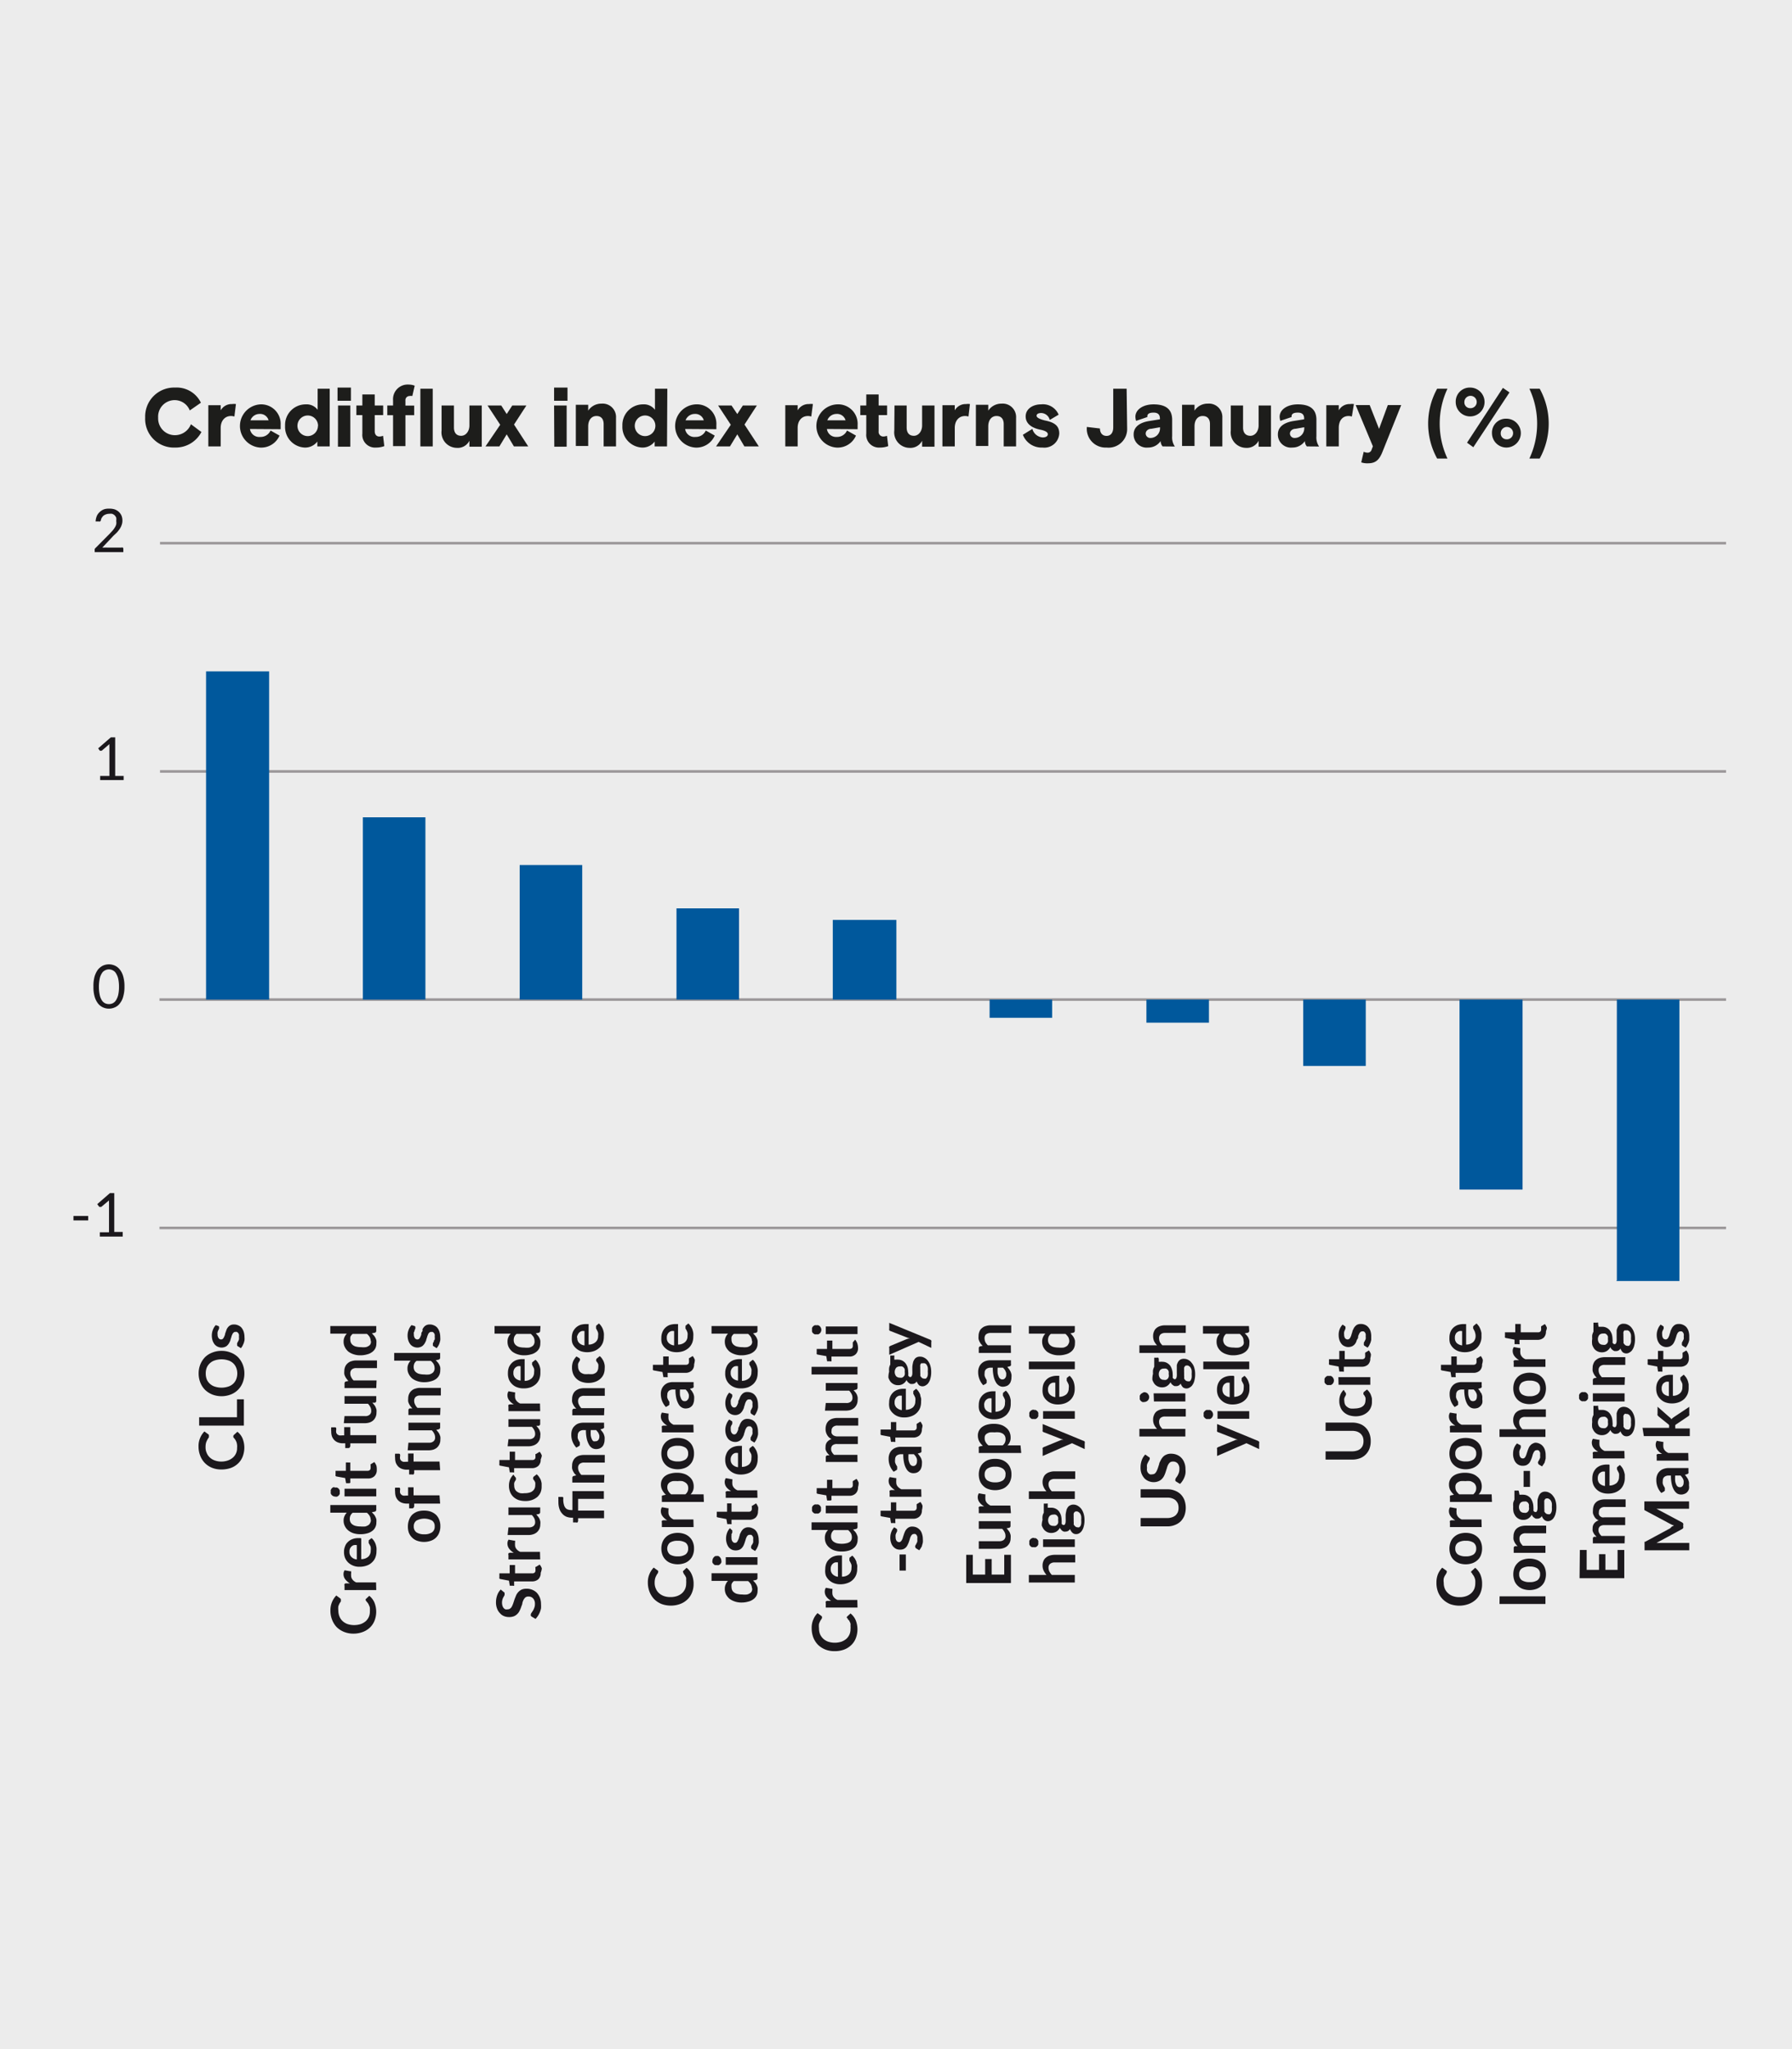 <svg xmlns="http://www.w3.org/2000/svg" viewBox="0 0 173.93 198.86"><defs><style>.cls-1{fill:#ececec;}.cls-2{fill:none;stroke:#9b9799;stroke-width:0.25px;}.cls-3{fill:#00589c;}.cls-4{fill:#1b181c;}.cls-5{fill:#1d1d1b;}</style></defs><g id="Layer_2" data-name="Layer 2"><g id="Layer_3" data-name="Layer 3"><rect class="cls-1" width="173.93" height="198.86"/><path class="cls-2" d="M15.48,119.16H167.53M15.48,97H167.53m-152-22.14H167.53m-152-22.15H167.53"/><path class="cls-3" d="M20,65.15h6.12V97H20V65.15ZM35.22,79.31h6.07V97H35.22V79.31Zm15.22,4.63h6.07V97H50.44V83.94Zm15.22,4.21h6.07V97H65.66V88.15Zm15.17,1.12H87V97H80.83V89.27Zm15.22,9.5h6.07V97H96.05v1.75Zm15.22.47h6.07V97h-6.07v2.22Zm15.22,4.2h6.07V97h-6.07v6.42Zm15.17,12h6.12V97h-6.12v18.37Zm15.22,8.87H163V97h-6.07v27.24Z"/><path class="cls-4" d="M7.13,118H8.56v.43H7.13Z"/><path class="cls-4" d="M9.69,119.58h.89v-2.84a2.09,2.09,0,0,1,0-.25l-.75.63a.1.1,0,0,1-.05,0H9.65s0,0-.05-.05l-.16-.22,1.23-1.07h.42v3.77h.82V120H9.69Z"/><path class="cls-4" d="M12.08,95.76a3.25,3.25,0,0,1-.12.94,1.7,1.7,0,0,1-.32.66,1.13,1.13,0,0,1-.48.39,1.4,1.4,0,0,1-1.18,0,1.26,1.26,0,0,1-.48-.39,2,2,0,0,1-.32-.66,3.28,3.28,0,0,1-.11-.94,3.4,3.4,0,0,1,.11-1,2.25,2.25,0,0,1,.32-.66,1.48,1.48,0,0,1,.48-.39,1.4,1.4,0,0,1,1.18,0,1.29,1.29,0,0,1,.48.39,1.85,1.85,0,0,1,.32.66A3.38,3.38,0,0,1,12.08,95.76Zm-.53,0a3.59,3.59,0,0,0-.08-.8,1.81,1.81,0,0,0-.22-.52.74.74,0,0,0-.31-.28.81.81,0,0,0-.74,0,.74.74,0,0,0-.31.28,1.57,1.57,0,0,0-.21.52,4,4,0,0,0,0,1.6,1.57,1.57,0,0,0,.21.52.82.82,0,0,0,.31.28.9.9,0,0,0,.74,0,.82.82,0,0,0,.31-.28,1.81,1.81,0,0,0,.22-.52A3.59,3.59,0,0,0,11.55,95.76Z"/><path class="cls-4" d="M9.72,75.3h.9V72.47a2.26,2.26,0,0,1,0-.26l-.75.64-.05,0H9.77l-.08,0,0,0-.16-.23,1.23-1.07h.42V75.3H12v.4H9.72Z"/><path class="cls-4" d="M10.63,49.36a1.63,1.63,0,0,1,.5.07,1.26,1.26,0,0,1,.39.23,1.14,1.14,0,0,1,.27.37,1.21,1.21,0,0,1,.09.48,1.18,1.18,0,0,1-.07.43,1.5,1.5,0,0,1-.19.38,3,3,0,0,1-.27.35L11,52,9.93,53.14l.23,0a.93.93,0,0,1,.23,0h1.39a.17.17,0,0,1,.14,0,.17.17,0,0,1,.05.12v.32H9.19v-.18a.43.43,0,0,1,0-.11.28.28,0,0,1,.08-.11l1.33-1.34.3-.32a2.06,2.06,0,0,0,.23-.31,1.15,1.15,0,0,0,.15-.32,1,1,0,0,0,0-.34,1,1,0,0,0,0-.32.79.79,0,0,0-.16-.23.72.72,0,0,0-.24-.14.92.92,0,0,0-.29,0,.84.84,0,0,0-.29.05.9.9,0,0,0-.24.12.79.79,0,0,0-.17.2.6.6,0,0,0-.1.25.22.22,0,0,1-.07.12.2.2,0,0,1-.13,0H9.55l-.27,0A1.6,1.6,0,0,1,9.43,50a1.31,1.31,0,0,1,.3-.36,1.18,1.18,0,0,1,.41-.23A1.57,1.57,0,0,1,10.63,49.36Z"/><path class="cls-5" d="M19.55,41.92A2.81,2.81,0,0,1,17,43.43a2.78,2.78,0,0,1-2.91-2.91A2.81,2.81,0,0,1,17,37.61a2.61,2.61,0,0,1,2.5,1.47l-1.08.75a1.57,1.57,0,0,0-1.46-1,1.6,1.6,0,0,0-1.61,1.71A1.62,1.62,0,0,0,17,42.23a1.66,1.66,0,0,0,1.53-1.06Z"/><path class="cls-5" d="M22.75,40.42a1.14,1.14,0,0,0-.33-.05c-.6,0-1,.47-1,1.15v1.8h-1.2v-4h1.2v.5a1.22,1.22,0,0,1,1.11-.61,1.38,1.38,0,0,1,.37,0Z"/><path class="cls-5" d="M24.26,41.63a.91.91,0,0,0,1,.77,1.05,1.05,0,0,0,1-.62l.87.49a1.93,1.93,0,0,1-1.92,1.16,2.1,2.1,0,0,1,.08-4.19,1.89,1.89,0,0,1,1.95,2v.41Zm0-.84h1.81a.85.85,0,0,0-.9-.62A.93.93,0,0,0,24.31,40.79Z"/><path class="cls-5" d="M32,43.32h-1.2v-.47a1.48,1.48,0,0,1-1.26.58,2,2,0,0,1-1.87-2.1,2,2,0,0,1,2-2.09,1.33,1.33,0,0,1,1.16.53V37.72H32Zm-1.13-2a1,1,0,1,0-1,1A1,1,0,0,0,30.86,41.33Z"/><path class="cls-5" d="M32.76,37.61h1.3v1.28h-1.3Zm.05,1.74H34v4h-1.2Z"/><path class="cls-5" d="M34.59,39.35h.58V38.28h1.2v1.07h.82v.93h-.82v1.57c0,.31.17.51.44.51a1,1,0,0,0,.37-.07l.12,1a2.13,2.13,0,0,1-.8.14,1.23,1.23,0,0,1-1.33-1.35v-1.8h-.58Z"/><path class="cls-5" d="M37.59,39.35h.56v-.51a1.42,1.42,0,0,1,1.53-1.52,1.52,1.52,0,0,1,.57.11l-.23,1a.72.72,0,0,0-.28,0,.4.4,0,0,0-.39.44v.49h.85v.93h-.85v3h-1.2v-3h-.56Zm3.21-1.63H42v5.6H40.8Z"/><path class="cls-5" d="M42.86,39.35h1.2v2.14c0,.5.24.8.7.8s.8-.45.8-1V39.35h1.2v4h-1.2v-.58a1.26,1.26,0,0,1-1.23.69,1.5,1.5,0,0,1-1.47-1.68Z"/><path class="cls-5" d="M49.18,40.18l.54-.83h1.37l-1.2,1.85,1.38,2.12H49.88l-.7-1.17-.71,1.17H47.12l1.43-2.1-1.23-1.87h1.33Z"/><path class="cls-5" d="M53.78,37.61h1.3v1.28h-1.3Zm0,1.74H55v4h-1.2Z"/><path class="cls-5" d="M59.79,43.32h-1.2V41.16c0-.46-.21-.79-.7-.79s-.8.41-.8,1v1.91h-1.2v-4h1.2v.57a1.52,1.52,0,0,1,1.29-.68,1.3,1.3,0,0,1,1.41,1.37Z"/><path class="cls-5" d="M64.74,43.32h-1.2v-.47a1.47,1.47,0,0,1-1.26.58,2,2,0,0,1-1.87-2.1,2,2,0,0,1,2-2.09,1.33,1.33,0,0,1,1.16.53V37.72h1.2Zm-1.13-2a1,1,0,0,0-2,0,1,1,0,1,0,2,0Z"/><path class="cls-5" d="M66.5,41.63a.9.9,0,0,0,1,.77,1.05,1.05,0,0,0,1-.62l.87.49a1.93,1.93,0,0,1-1.92,1.16,2.1,2.1,0,0,1,.08-4.19,1.89,1.89,0,0,1,2,2v.41Zm0-.84h1.81a.85.85,0,0,0-.89-.62A.94.94,0,0,0,66.54,40.79Z"/><path class="cls-5" d="M71.56,40.18l.54-.83h1.36l-1.2,1.85,1.39,2.12h-1.4l-.69-1.17-.71,1.17H69.5l1.43-2.1L69.7,39.35H71Z"/><path class="cls-5" d="M78.74,40.42a1.13,1.13,0,0,0-.32-.05c-.61,0-1,.47-1,1.15v1.8h-1.2v-4h1.2v.5a1.22,1.22,0,0,1,1.11-.61,1.38,1.38,0,0,1,.37,0Z"/><path class="cls-5" d="M80.26,41.63a.89.89,0,0,0,.95.77,1.05,1.05,0,0,0,1-.62l.87.49a1.93,1.93,0,0,1-1.92,1.16,2.1,2.1,0,0,1,.08-4.19,1.89,1.89,0,0,1,2,2v.41Zm0-.84h1.81a.85.85,0,0,0-.9-.62A.94.94,0,0,0,80.3,40.79Z"/><path class="cls-5" d="M83.5,39.35h.58V38.28h1.2v1.07h.82v.93h-.82v1.57a.45.45,0,0,0,.44.51,1,1,0,0,0,.37-.07l.12,1a2.13,2.13,0,0,1-.8.14,1.23,1.23,0,0,1-1.33-1.35v-1.8H83.5Z"/><path class="cls-5" d="M86.82,39.35H88v2.14c0,.5.24.8.7.8s.8-.45.8-1V39.35h1.2v4h-1.2v-.58a1.27,1.27,0,0,1-1.23.69,1.5,1.5,0,0,1-1.47-1.68Z"/><path class="cls-5" d="M94,40.42a1.2,1.2,0,0,0-.33-.05c-.61,0-1,.47-1,1.15v1.8h-1.2v-4h1.2v.5a1.21,1.21,0,0,1,1.1-.61,1.32,1.32,0,0,1,.37,0Z"/><path class="cls-5" d="M98.62,43.32h-1.2V41.16c0-.46-.21-.79-.7-.79s-.8.41-.8,1v1.91h-1.2v-4h1.2v.57a1.52,1.52,0,0,1,1.29-.68,1.3,1.3,0,0,1,1.41,1.37Z"/><path class="cls-5" d="M101.45,40.81c1,.2,1.36.58,1.36,1.27a1.45,1.45,0,0,1-1.63,1.35,1.93,1.93,0,0,1-1.9-1.24l.92-.57a1.12,1.12,0,0,0,1,.83c.29,0,.5-.11.5-.31s-.25-.35-.76-.45c-.76-.16-1.39-.55-1.39-1.28s.69-1.17,1.5-1.17a1.65,1.65,0,0,1,1.7,1l-.86.51a.88.88,0,0,0-.82-.67c-.28,0-.46.09-.46.27S100.94,40.69,101.45,40.81Z"/><path class="cls-5" d="M109.4,41.57a1.8,1.8,0,0,1-2,1.86,1.82,1.82,0,0,1-1.91-2l1.27.15c0,.4.21.72.64.72s.65-.34.65-.82V37.72h1.3Z"/><path class="cls-5" d="M112.84,43.32a.8.8,0,0,1-.19-.52,1.44,1.44,0,0,1-1.22.63,1.26,1.26,0,0,1-1.4-1.27c0-.8.69-1.18,1.55-1.31l1-.16v-.08c0-.36-.18-.57-.61-.57s-.61.13-.61.36a.2.2,0,0,0,0,.07l-1.09.37a1.46,1.46,0,0,1-.07-.39c0-.72.77-1.21,1.76-1.21,1.26,0,1.81.53,1.81,1.5v1.59a1.55,1.55,0,0,0,.26,1Zm-.25-1.79v-.07l-.85.15c-.29,0-.54.2-.54.47a.44.44,0,0,0,.48.42A.93.93,0,0,0,112.59,41.53Z"/><path class="cls-5" d="M118.64,43.32h-1.2V41.16c0-.46-.21-.79-.71-.79s-.79.41-.79,1v1.91h-1.21v-4h1.21v.57a1.5,1.5,0,0,1,1.28-.68,1.3,1.3,0,0,1,1.42,1.37Z"/><path class="cls-5" d="M119.46,39.35h1.19v2.14c0,.5.25.8.71.8s.8-.45.8-1V39.35h1.2v4h-1.2v-.58a1.28,1.28,0,0,1-1.23.69,1.5,1.5,0,0,1-1.47-1.68Z"/><path class="cls-5" d="M126.84,43.32a.8.8,0,0,1-.19-.52,1.44,1.44,0,0,1-1.22.63,1.26,1.26,0,0,1-1.4-1.27c0-.8.69-1.18,1.55-1.31l1-.16v-.08c0-.36-.18-.57-.61-.57s-.61.13-.61.36a.2.2,0,0,0,0,.07l-1.09.37a1.46,1.46,0,0,1-.07-.39c0-.72.77-1.21,1.76-1.21,1.26,0,1.81.53,1.81,1.5v1.59a1.55,1.55,0,0,0,.26,1Zm-.25-1.79v-.07l-.85.15c-.29,0-.54.2-.54.47a.44.44,0,0,0,.48.42A.93.93,0,0,0,126.59,41.53Z"/><path class="cls-5" d="M131.21,40.42a1.13,1.13,0,0,0-.32-.05c-.61,0-.95.47-.95,1.15v1.8h-1.21v-4h1.21v.5a1.2,1.2,0,0,1,1.1-.61,1.38,1.38,0,0,1,.37,0Z"/><path class="cls-5" d="M132.36,43.84a1,1,0,0,0,.37.09.4.4,0,0,0,.4-.3l.12-.32-1.67-4h1.36l.91,2.31.85-2.31H136l-1.82,4.54c-.33.83-.71,1.11-1.41,1.11a1.83,1.83,0,0,1-.65-.09Z"/><path class="cls-5" d="M139.49,44.5a7,7,0,0,1,0-6.78h1a8,8,0,0,0,0,6.78Z"/><path class="cls-5" d="M142.69,37.61a1.4,1.4,0,1,1-1.4,1.4A1.36,1.36,0,0,1,142.69,37.61Zm0,2a.6.6,0,1,0-.56-.6A.56.56,0,0,0,142.69,39.61Zm-.3,3.35,3.48-5.32.64.44L143,43.4Zm3.82-2.33a1.4,1.4,0,1,1-1.4,1.4A1.35,1.35,0,0,1,146.21,40.63Zm0,2a.6.6,0,1,0-.55-.6A.56.56,0,0,0,146.21,42.63Z"/><path class="cls-5" d="M148.44,44.5a8,8,0,0,0,0-6.78h1a7,7,0,0,1,0,6.78Z"/><g id="Left_date" data-name="Left date"><path class="cls-4" d="M35.5,155.29a.13.13,0,0,1,0-.11l.34-.32a1.67,1.67,0,0,1,.5.65,2.38,2.38,0,0,1,0,1.79,1.83,1.83,0,0,1-.46.66,2,2,0,0,1-.7.42,2.56,2.56,0,0,1-.89.15,2.4,2.4,0,0,1-.9-.17,2.21,2.21,0,0,1-.7-.45,2.15,2.15,0,0,1-.45-.71,2.37,2.37,0,0,1-.17-.9,2.08,2.08,0,0,1,.16-.85,2,2,0,0,1,.41-.62l.37.27.07.07a.25.25,0,0,1,0,.1.27.27,0,0,1,0,.14l-.12.18a2.61,2.61,0,0,0-.12.28,1.75,1.75,0,0,0,0,.43,1.48,1.48,0,0,0,.11.57,1.23,1.23,0,0,0,.3.44,1.43,1.43,0,0,0,.48.29,2.1,2.1,0,0,0,.64.1,2.16,2.16,0,0,0,.65-.1,1.6,1.6,0,0,0,.48-.28,1.25,1.25,0,0,0,.3-.42,1.27,1.27,0,0,0,.1-.52,2.81,2.81,0,0,0,0-.3q0-.14-.06-.24a1.47,1.47,0,0,0-.1-.22,1.25,1.25,0,0,0-.15-.19l-.05-.07A.15.15,0,0,1,35.5,155.29Z"/><path class="cls-4" d="M36.52,154.3H33.44v-.43a.28.28,0,0,1,0-.16.26.26,0,0,1,.15-.06l.37,0a1.58,1.58,0,0,1-.45-.39.84.84,0,0,1-.17-.5.66.66,0,0,1,.11-.38l.55.1a.09.09,0,0,1,.08,0s0,0,0,.08a.3.3,0,0,1,0,.12,1.06,1.06,0,0,0,0,.21.59.59,0,0,0,.13.39.91.91,0,0,0,.37.28h1.92Z"/><path class="cls-4" d="M33.39,150.59a1.32,1.32,0,0,1,.1-.53,1,1,0,0,1,.27-.42,1.23,1.23,0,0,1,.44-.28,1.55,1.55,0,0,1,.59-.1h.14l.08,0a.13.13,0,0,1,.05.06.19.19,0,0,1,0,.08v1.9a1,1,0,0,0,.7-.25.8.8,0,0,0,.22-.59,1,1,0,0,0,0-.31c0-.09-.06-.16-.09-.23l-.1-.17a.27.27,0,0,1,0-.14.19.19,0,0,1,0-.08l0-.06.27-.21a1,1,0,0,1,.24.27,1.59,1.59,0,0,1,.16.32,2.09,2.09,0,0,1,.08.34,2,2,0,0,1,0,.34,1.63,1.63,0,0,1-.1.59,1.23,1.23,0,0,1-.32.48,1.34,1.34,0,0,1-.51.32,2,2,0,0,1-.72.12,1.55,1.55,0,0,1-1.07-.39,1.33,1.33,0,0,1-.33-.47A1.52,1.52,0,0,1,33.39,150.59Zm.53,0a.65.65,0,0,0,.19.5.82.82,0,0,0,.52.24v-1.39a.86.86,0,0,0-.28,0,.53.53,0,0,0-.22.12.62.62,0,0,0-.15.2A.65.65,0,0,0,33.92,150.58Z"/><path class="cls-4" d="M36.52,146.5a.18.18,0,0,1-.14.19l-.29.06.19.2a1.14,1.14,0,0,1,.15.23,1.17,1.17,0,0,1,.1.26,1.53,1.53,0,0,1,0,.3,1,1,0,0,1-.1.46.92.92,0,0,1-.31.37,1.31,1.31,0,0,1-.49.23,2.32,2.32,0,0,1-.67.08,2.2,2.2,0,0,1-.64-.09,1.56,1.56,0,0,1-.51-.27,1.2,1.2,0,0,1-.33-.41,1.14,1.14,0,0,1-.13-.55,1,1,0,0,1,.09-.44,1.19,1.19,0,0,1,.22-.33H32.06v-.74h4.46Zm-.54,1a.81.81,0,0,0-.1-.39,1.09,1.09,0,0,0-.27-.31H34.23a.8.8,0,0,0-.22.28.83.83,0,0,0-.06.32.73.73,0,0,0,.06.3.6.6,0,0,0,.19.23.92.92,0,0,0,.33.15,2,2,0,0,0,.46.05,2.92,2.92,0,0,0,.46,0,1,1,0,0,0,.3-.13.41.41,0,0,0,.17-.2A.55.55,0,0,0,36,147.49Z"/><path class="cls-4" d="M32.54,144.36a.34.34,0,0,1,.18,0,.56.56,0,0,1,.15.1.54.54,0,0,1,.1.16.37.37,0,0,1,0,.18.34.34,0,0,1,0,.18.46.46,0,0,1-.25.25.34.34,0,0,1-.18,0,.47.47,0,0,1-.43-.29.34.34,0,0,1,0-.18.37.37,0,0,1,0-.18.54.54,0,0,1,.1-.16.56.56,0,0,1,.15-.1A.39.39,0,0,1,32.54,144.36Zm.9.11h3.08v.74H33.44Z"/><path class="cls-4" d="M36.57,142.64a.81.81,0,0,1-.23.61.85.85,0,0,1-.63.22H34v.31a.18.18,0,0,1,0,.1.17.17,0,0,1-.12.05h-.29l-.09-.5-.83-.15a.17.17,0,0,1-.1-.06.18.18,0,0,1,0-.11v-.38h1v-.81H34v.81h1.66a.37.37,0,0,0,.23-.07.28.28,0,0,0,.08-.2.36.36,0,0,0,0-.11l0-.08a.16.16,0,0,0,0-.07.13.13,0,0,1,0-.1l0,0,.36-.22a1.23,1.23,0,0,1,.21.37A1.62,1.62,0,0,1,36.57,142.64Z"/><path class="cls-4" d="M36.52,140.06H34l0,.27a.35.35,0,0,1-.06.14.17.17,0,0,1-.13.05h-.3v-.46h-.23a1.36,1.36,0,0,1-.47-.08,1,1,0,0,1-.36-.23,1.11,1.11,0,0,1-.23-.36,1.43,1.43,0,0,1-.07-.48,1.75,1.75,0,0,1,0-.4l.38,0a.1.1,0,0,1,.1.08.5.5,0,0,1,0,.18.85.85,0,0,0,0,.23.4.4,0,0,0,.1.18.68.68,0,0,0,.19.11,1.09,1.09,0,0,0,.28,0h.21v-.8H34v.78h2.52Z"/><path class="cls-4" d="M33.44,137.42h2a.61.61,0,0,0,.43-.13.45.45,0,0,0,.16-.39.74.74,0,0,0-.09-.36,1.12,1.12,0,0,0-.23-.32H33.44v-.74h3.08v.46a.18.18,0,0,1-.14.18l-.24,0c.06.07.12.13.17.2a1,1,0,0,1,.14.22,1.84,1.84,0,0,1,.09.25,1.29,1.29,0,0,1,0,.29,1,1,0,0,1-.09.44,1,1,0,0,1-.24.33,1.1,1.1,0,0,1-.37.2,1.73,1.73,0,0,1-.47.06h-2Z"/><path class="cls-4" d="M36.52,134.7H33.44v-.45a.18.18,0,0,1,.14-.19l.24-.05a1.06,1.06,0,0,1-.17-.2,1,1,0,0,1-.14-.22,1,1,0,0,1-.09-.24,1.36,1.36,0,0,1,0-.29,1.06,1.06,0,0,1,.09-.45.87.87,0,0,1,.24-.32.88.88,0,0,1,.37-.2,1.41,1.41,0,0,1,.47-.07h2v.74h-2a.66.66,0,0,0-.44.13.5.5,0,0,0-.15.39.74.74,0,0,0,.09.36,1,1,0,0,0,.23.32h2.23Z"/><path class="cls-4" d="M36.52,129.14a.19.19,0,0,1-.14.19l-.29.06a1.8,1.8,0,0,1,.19.2,1.14,1.14,0,0,1,.25.49,1.39,1.39,0,0,1,0,.3,1,1,0,0,1-.1.46,1,1,0,0,1-.31.36,1.31,1.31,0,0,1-.49.23,2.31,2.31,0,0,1-.67.09,1.91,1.91,0,0,1-.64-.1,1.75,1.75,0,0,1-.51-.26,1.34,1.34,0,0,1-.33-.42,1.09,1.09,0,0,1-.13-.55,1,1,0,0,1,.09-.44,1.19,1.19,0,0,1,.22-.33H32.06v-.74h4.46Zm-.54,1a.81.81,0,0,0-.1-.39,1.09,1.09,0,0,0-.27-.31H34.23a.8.8,0,0,0-.22.28A.87.87,0,0,0,34,130a.73.73,0,0,0,.06.3.6.6,0,0,0,.19.23.78.78,0,0,0,.33.15,2,2,0,0,0,.46.05,2.07,2.07,0,0,0,.46,0,.83.83,0,0,0,.3-.13.41.41,0,0,0,.17-.2A.53.53,0,0,0,36,130.12Z"/><path class="cls-4" d="M39.59,148.12a1.75,1.75,0,0,1,.11-.62A1.35,1.35,0,0,1,40,147a1.57,1.57,0,0,1,.5-.31,1.89,1.89,0,0,1,.65-.1,1.91,1.91,0,0,1,.66.1,1.62,1.62,0,0,1,.51.31,1.33,1.33,0,0,1,.31.48,1.56,1.56,0,0,1,.11.62,1.61,1.61,0,0,1-.11.63,1.31,1.31,0,0,1-.82.79,2,2,0,0,1-1.31,0,1.28,1.28,0,0,1-.5-.31,1.35,1.35,0,0,1-.32-.48A1.81,1.81,0,0,1,39.59,148.12Zm2.6,0a.64.64,0,0,0-.25-.56,1.61,1.61,0,0,0-1.52,0,.65.65,0,0,0-.26.56.67.67,0,0,0,.26.58,1.35,1.35,0,0,0,.76.19,1.29,1.29,0,0,0,.75-.19A.65.65,0,0,0,42.19,148.12Z"/><path class="cls-4" d="M42.72,145.91H40.2l0,.26a.26.26,0,0,1-.06.14.15.15,0,0,1-.13.06h-.3v-.46h-.23a1.36,1.36,0,0,1-.47-.08,1,1,0,0,1-.59-.59,1.43,1.43,0,0,1-.07-.48,1.68,1.68,0,0,1,0-.4l.38,0a.1.1,0,0,1,.1.08.47.47,0,0,1,0,.17.88.88,0,0,0,0,.24.37.37,0,0,0,.1.17.4.4,0,0,0,.19.11.75.75,0,0,0,.28,0h.21v-.8h.53v.78h2.52Z"/><path class="cls-4" d="M42.72,142.67H40.2l0,.27a.35.35,0,0,1-.06.14.17.17,0,0,1-.13,0h-.3v-.46h-.23a1.36,1.36,0,0,1-.47-.08,1,1,0,0,1-.36-.23,1.11,1.11,0,0,1-.23-.36,1.43,1.43,0,0,1-.07-.48,1.75,1.75,0,0,1,0-.4l.38,0a.1.1,0,0,1,.1.08.5.5,0,0,1,0,.18.85.85,0,0,0,0,.23.4.4,0,0,0,.1.18.68.68,0,0,0,.19.11,1.09,1.09,0,0,0,.28,0h.21v-.8h.53v.78h2.52Z"/><path class="cls-4" d="M39.64,140h2a.61.61,0,0,0,.43-.13.45.45,0,0,0,.16-.39.74.74,0,0,0-.09-.36,1.12,1.12,0,0,0-.23-.32H39.64v-.74h3.08v.46a.18.18,0,0,1-.14.18l-.24.06a1.54,1.54,0,0,1,.17.19,1,1,0,0,1,.14.22,1.84,1.84,0,0,1,.09.25,1.29,1.29,0,0,1,0,.29,1,1,0,0,1-.09.44,1,1,0,0,1-.24.33,1.1,1.1,0,0,1-.37.2,1.73,1.73,0,0,1-.47.06h-2Z"/><path class="cls-4" d="M42.72,137.31H39.64v-.45a.18.18,0,0,1,.14-.19l.24,0a1.63,1.63,0,0,1-.17-.2,1,1,0,0,1-.14-.22,1,1,0,0,1-.09-.24,1.36,1.36,0,0,1,0-.29,1.06,1.06,0,0,1,.09-.45.87.87,0,0,1,.24-.32.88.88,0,0,1,.37-.2,1.41,1.41,0,0,1,.47-.07h2v.74h-2a.66.66,0,0,0-.44.13.5.5,0,0,0-.15.39.74.74,0,0,0,.09.36,1,1,0,0,0,.23.32h2.23Z"/><path class="cls-4" d="M42.72,131.75a.19.19,0,0,1-.14.19l-.29.06a1.8,1.8,0,0,1,.19.2,1.14,1.14,0,0,1,.25.49,1.39,1.39,0,0,1,0,.3,1,1,0,0,1-.4.82,1.44,1.44,0,0,1-.5.23,2.26,2.26,0,0,1-.67.09,1.91,1.91,0,0,1-.64-.1,1.75,1.75,0,0,1-.51-.26,1.34,1.34,0,0,1-.33-.42,1.09,1.09,0,0,1-.13-.55,1,1,0,0,1,.09-.44,1,1,0,0,1,.22-.32H38.26v-.75h4.46Zm-.54,1a.81.81,0,0,0-.1-.39,1,1,0,0,0-.27-.3H40.43a.69.69,0,0,0-.22.27.87.87,0,0,0-.06.32.73.73,0,0,0,.06.3.54.54,0,0,0,.19.23.78.78,0,0,0,.33.15,2,2,0,0,0,.46.05,2.07,2.07,0,0,0,.46,0,.83.83,0,0,0,.3-.13.41.41,0,0,0,.17-.2A.53.53,0,0,0,42.18,132.73Z"/><path class="cls-4" d="M40.24,128.68a.22.22,0,0,1,.07.06.2.2,0,0,1,0,.09.26.26,0,0,1,0,.11l-.07.14c0,.06,0,.12-.07.19a.88.88,0,0,0,0,.24.54.54,0,0,0,.1.35.29.29,0,0,0,.24.12.25.25,0,0,0,.17-.06.56.56,0,0,0,.11-.17,1.33,1.33,0,0,0,.1-.24c0-.09,0-.19.08-.28S41,129,41,129a1.43,1.43,0,0,1,.16-.24.66.66,0,0,1,.23-.17.71.71,0,0,1,.31-.06.91.91,0,0,1,.41.08.86.86,0,0,1,.33.23,1.22,1.22,0,0,1,.21.39,1.69,1.69,0,0,1,.08.53,1.63,1.63,0,0,1,0,.31,2.45,2.45,0,0,1-.08.29,1.23,1.23,0,0,1-.12.26,1.91,1.91,0,0,1-.15.21l-.28-.18a.19.19,0,0,1-.08-.07.21.21,0,0,1,0-.12.33.33,0,0,1,0-.13l.09-.14c0-.06,0-.12.08-.19a.75.75,0,0,0,0-.28.69.69,0,0,0,0-.22.35.35,0,0,0-.09-.16.31.31,0,0,0-.11-.09l-.14,0a.23.23,0,0,0-.18.07.37.37,0,0,0-.12.17,1.34,1.34,0,0,0-.09.24l-.09.28c0,.09-.07.19-.11.28a1,1,0,0,1-.17.24.61.61,0,0,1-.24.17.91.91,0,0,1-.35.07.94.94,0,0,1-.36-.08.89.89,0,0,1-.3-.22,1.25,1.25,0,0,1-.2-.36,1.6,1.6,0,0,1-.08-.51,1.48,1.48,0,0,1,.11-.57,1.37,1.37,0,0,1,.27-.44Z"/></g><g id="Left_date-2" data-name="Left date"><path class="cls-4" d="M142.78,152.57a.16.16,0,0,1,.05-.11l.35-.32a1.77,1.77,0,0,1,.5.65,2.21,2.21,0,0,1,.17.93,2.13,2.13,0,0,1-.16.86,1.83,1.83,0,0,1-.46.66,2.14,2.14,0,0,1-.7.42,2.66,2.66,0,0,1-1.79,0,2.24,2.24,0,0,1-.7-.46,2.08,2.08,0,0,1-.46-.7,2.45,2.45,0,0,1-.16-.91,2.17,2.17,0,0,1,.15-.84,2.09,2.09,0,0,1,.41-.62l.38.27a.17.17,0,0,1,.06.06.15.15,0,0,1,0,.1.2.2,0,0,1-.06.14c0,.05-.07.11-.11.19a1.06,1.06,0,0,0-.12.28,1.3,1.3,0,0,0,0,.43,1.47,1.47,0,0,0,.1.56,1.25,1.25,0,0,0,.31.44,1.43,1.43,0,0,0,.48.29,1.83,1.83,0,0,0,.64.1,1.89,1.89,0,0,0,.65-.1,1.41,1.41,0,0,0,.48-.28,1.25,1.25,0,0,0,.3-.42,1.46,1.46,0,0,0,.1-.52,2.64,2.64,0,0,0,0-.29,1,1,0,0,0-.06-.25.81.81,0,0,0-.1-.21,1,1,0,0,0-.15-.2.21.21,0,0,1,0-.06A.24.24,0,0,1,142.78,152.57Z"/><path class="cls-4" d="M140.68,150.27a1.71,1.71,0,0,1,.11-.62,1.23,1.23,0,0,1,.32-.48,1.37,1.37,0,0,1,.49-.31,2,2,0,0,1,1.32,0,1.41,1.41,0,0,1,.5.31,1.23,1.23,0,0,1,.32.48,1.71,1.71,0,0,1,.11.62,1.81,1.81,0,0,1-.11.63,1.23,1.23,0,0,1-.32.48,1.41,1.41,0,0,1-.5.31,2,2,0,0,1-1.32,0,1.37,1.37,0,0,1-.49-.31,1.23,1.23,0,0,1-.32-.48A1.81,1.81,0,0,1,140.68,150.27Zm2.6,0a.68.68,0,0,0-.26-.57,1.3,1.3,0,0,0-.75-.18,1.31,1.31,0,0,0-.76.18.65.65,0,0,0-.26.57.66.66,0,0,0,.26.58,1.33,1.33,0,0,0,.76.18,1.3,1.3,0,0,0,.75-.18A.68.68,0,0,0,143.28,150.27Z"/><path class="cls-4" d="M143.81,148.19h-3.08v-.44a.24.24,0,0,1,0-.16.26.26,0,0,1,.14-.06l.38,0a1.34,1.34,0,0,1-.45-.39.82.82,0,0,1-.17-.5.68.68,0,0,1,.11-.38l.55.1.08,0a.19.19,0,0,1,0,.08.74.74,0,0,1,0,.12.65.65,0,0,0,0,.21.62.62,0,0,0,.13.4.93.93,0,0,0,.37.28h1.92Z"/><path class="cls-4" d="M144.81,145.75h-4.08v-.45a.28.28,0,0,1,0-.13.17.17,0,0,1,.1-.06l.29-.06a1.79,1.79,0,0,1-.35-.43,1.14,1.14,0,0,1-.13-.57,1,1,0,0,1,.41-.82,1.39,1.39,0,0,1,.49-.23,2.32,2.32,0,0,1,.67-.08,2.15,2.15,0,0,1,.64.09,1.38,1.38,0,0,1,.51.27,1.12,1.12,0,0,1,.34.41,1.26,1.26,0,0,1,.12.55,1.15,1.15,0,0,1-.08.44,1.19,1.19,0,0,1-.22.33h1.26Zm-3.55-1.44a.8.8,0,0,0,.09.39,1.33,1.33,0,0,0,.28.31H143a.94.94,0,0,0,.22-.28.83.83,0,0,0,.06-.32.6.6,0,0,0-.07-.3.53.53,0,0,0-.19-.23,1.19,1.19,0,0,0-.32-.15,2.19,2.19,0,0,0-.47,0,2.92,2.92,0,0,0-.46,0,1,1,0,0,0-.3.13.47.47,0,0,0-.17.2A.53.53,0,0,0,141.26,144.31Z"/><path class="cls-4" d="M140.68,141.05a1.75,1.75,0,0,1,.11-.62,1.23,1.23,0,0,1,.32-.48,1.52,1.52,0,0,1,.49-.31,2.23,2.23,0,0,1,1.32,0,1.57,1.57,0,0,1,.5.31,1.23,1.23,0,0,1,.32.48,1.75,1.75,0,0,1,.11.62,1.81,1.81,0,0,1-.11.63,1.23,1.23,0,0,1-.32.48,1.41,1.41,0,0,1-.5.31,2,2,0,0,1-1.32,0,1.37,1.37,0,0,1-.49-.31,1.23,1.23,0,0,1-.32-.48A1.81,1.81,0,0,1,140.68,141.05Zm2.6,0a.65.65,0,0,0-.26-.56,1.22,1.22,0,0,0-.75-.19,1.23,1.23,0,0,0-.76.19.62.62,0,0,0-.26.56.65.65,0,0,0,.26.58,1.33,1.33,0,0,0,.76.19,1.29,1.29,0,0,0,.75-.19A.67.67,0,0,0,143.28,141.05Z"/><path class="cls-4" d="M143.81,139h-3.08v-.44a.24.24,0,0,1,0-.16.26.26,0,0,1,.14-.06l.38,0a1.34,1.34,0,0,1-.45-.39.82.82,0,0,1-.17-.5.62.62,0,0,1,.11-.37l.55.09.08,0a.19.19,0,0,1,0,.08,1.05,1.05,0,0,1,0,.13.59.59,0,0,0,0,.2.6.6,0,0,0,.13.4.93.93,0,0,0,.37.28h1.92Z"/><path class="cls-4" d="M143.81,134.12v.33a.39.39,0,0,1,0,.17.19.19,0,0,1-.12.09l-.22.06.18.23c0,.08.1.15.14.23a2,2,0,0,1,.08.26,2.66,2.66,0,0,1,0,.3,1,1,0,0,1,0,.36.71.71,0,0,1-.16.28.83.83,0,0,1-.26.19,1,1,0,0,1-.36.06.73.73,0,0,1-.35-.09,1,1,0,0,1-.31-.3,2.06,2.06,0,0,1-.22-.57,3.67,3.67,0,0,1-.09-.88h-.18a.69.69,0,0,0-.47.13.51.51,0,0,0-.14.38.87.87,0,0,0,0,.3l.09.21.1.16a.47.47,0,0,1,0,.17.2.2,0,0,1,0,.13.39.39,0,0,1-.1.08l-.23.14a1.81,1.81,0,0,1-.49-1.28,1.21,1.21,0,0,1,.09-.48,1.13,1.13,0,0,1,.24-.36,1,1,0,0,1,.38-.23,1.51,1.51,0,0,1,.48-.07Zm-.47,1.44a.68.68,0,0,0,0-.21.48.48,0,0,0-.06-.18,1,1,0,0,0-.1-.17l-.14-.16h-.52a2.7,2.7,0,0,0,0,.54,1.2,1.2,0,0,0,.11.35.49.49,0,0,0,.14.19.4.4,0,0,0,.47-.06A.48.48,0,0,0,143.34,135.56Z"/><path class="cls-4" d="M143.85,132.39a.79.79,0,0,1-.22.61.85.85,0,0,1-.63.22h-1.72v.31a.15.15,0,0,1,0,.11.16.16,0,0,1-.11,0h-.3l-.08-.5-.84-.15a.15.15,0,0,1-.09-.06.18.18,0,0,1,0-.11v-.38h1v-.81h.53v.81H143a.33.33,0,0,0,.23-.07.26.26,0,0,0,.08-.19.37.37,0,0,0,0-.12l0-.08,0-.06a.14.14,0,0,1,0-.06.08.08,0,0,1,0-.05l.05,0,.36-.22a1,1,0,0,1,.2.37A1.31,1.31,0,0,1,143.85,132.39Z"/><path class="cls-4" d="M140.68,129.82a1.57,1.57,0,0,1,.09-.54,1.17,1.17,0,0,1,.27-.42,1.33,1.33,0,0,1,.44-.28,1.78,1.78,0,0,1,.59-.09h.14l.09,0,0,0a.25.25,0,0,1,0,.09v1.9a1,1,0,0,0,.7-.26.8.8,0,0,0,.22-.58.91.91,0,0,0-.05-.31.69.69,0,0,0-.09-.23,1.31,1.31,0,0,0-.09-.17.28.28,0,0,1,0-.15.08.08,0,0,1,0-.07s0,0,.05-.06l.27-.22a2.09,2.09,0,0,1,.24.28,1.87,1.87,0,0,1,.15.32,1.89,1.89,0,0,1,.09.34c0,.11,0,.22,0,.33a1.46,1.46,0,0,1-.11.6,1.37,1.37,0,0,1-.31.48,1.58,1.58,0,0,1-.52.32,1.92,1.92,0,0,1-.71.12,1.87,1.87,0,0,1-.59-.1,1.44,1.44,0,0,1-.49-.3,1.4,1.4,0,0,1-.32-.46A1.56,1.56,0,0,1,140.68,129.82Zm.53,0a.69.69,0,0,0,.18.51.93.93,0,0,0,.52.23v-1.39a.84.84,0,0,0-.27,0,.78.78,0,0,0-.22.12.45.45,0,0,0-.15.21A.61.61,0,0,0,141.21,129.8Z"/><path class="cls-4" d="M145.55,154.91H150v.74h-4.46Z"/><path class="cls-4" d="M146.88,152.77a1.81,1.81,0,0,1,.11-.63,1.27,1.27,0,0,1,.32-.47,1.25,1.25,0,0,1,.49-.31,2,2,0,0,1,1.32,0,1.28,1.28,0,0,1,.5.31,1.27,1.27,0,0,1,.32.47,1.86,1.86,0,0,1,0,1.26,1.23,1.23,0,0,1-.32.48,1.41,1.41,0,0,1-.5.31,2,2,0,0,1-1.32,0,1.37,1.37,0,0,1-.49-.31,1.23,1.23,0,0,1-.32-.48A1.81,1.81,0,0,1,146.88,152.77Zm2.6,0a.66.66,0,0,0-.26-.57,1.3,1.3,0,0,0-.75-.18,1.31,1.31,0,0,0-.76.18.64.64,0,0,0-.26.57.66.66,0,0,0,.26.58,1.33,1.33,0,0,0,.76.18,1.3,1.3,0,0,0,.75-.18A.68.68,0,0,0,149.48,152.77Z"/><path class="cls-4" d="M150,150.69h-3.08v-.46a.18.18,0,0,1,.13-.19l.25,0a1.07,1.07,0,0,1-.18-.19,1.27,1.27,0,0,1-.13-.22,1.06,1.06,0,0,1-.09-.25,1.29,1.29,0,0,1,0-.29,1.06,1.06,0,0,1,.09-.45.82.82,0,0,1,.23-.32,1.2,1.2,0,0,1,.37-.2,1.79,1.79,0,0,1,.48-.07h2v.74h-2a.64.64,0,0,0-.44.14.47.47,0,0,0-.15.39.76.76,0,0,0,.08.36,1.67,1.67,0,0,0,.24.32H150Z"/><path class="cls-4" d="M146.87,146.22a2.21,2.21,0,0,1,0-.37,1.52,1.52,0,0,1,.12-.32v-.88h.28a.2.2,0,0,1,.11,0,.32.32,0,0,1,.05.13l.05.27.17,0a.52.52,0,0,1,.18,0,.91.91,0,0,1,.41.09,1,1,0,0,1,.32.25,1.23,1.23,0,0,1,.19.38,1.51,1.51,0,0,1,.08.48,1.86,1.86,0,0,1,0,.34.24.24,0,0,0,.2.14.14.14,0,0,0,.14-.08.64.64,0,0,0,.06-.23,2.69,2.69,0,0,0,0-.31c0-.12,0-.24,0-.37s0-.24.05-.36a1.25,1.25,0,0,1,.12-.31.62.62,0,0,1,.58-.32.83.83,0,0,1,.4.11.93.93,0,0,1,.34.29,1.27,1.27,0,0,1,.25.46,2.08,2.08,0,0,1,.09.63,2.18,2.18,0,0,1-.07.61,1.21,1.21,0,0,1-.18.43.69.69,0,0,1-.26.25.58.58,0,0,1-.3.09.53.53,0,0,1-.37-.14.86.86,0,0,1-.23-.36.49.49,0,0,1-.17.18.45.45,0,0,1-.27.07l-.14,0a.55.55,0,0,1-.15-.08.75.75,0,0,1-.14-.12.78.78,0,0,1-.11-.18,1,1,0,0,1-.34.37.88.88,0,0,1-.49.13.91.91,0,0,1-.41-.09,1,1,0,0,1-.32-.25,1.43,1.43,0,0,1-.2-.39A1.87,1.87,0,0,1,146.87,146.22Zm1.52,0a.61.61,0,0,0,0-.24.48.48,0,0,0-.1-.17.44.44,0,0,0-.16-.1.64.64,0,0,0-.2,0,.47.47,0,0,0-.36.13.67.67,0,0,0,0,.82.47.47,0,0,0,.36.14.45.45,0,0,0,.2,0,.39.39,0,0,0,.16-.1.4.4,0,0,0,.1-.17A.61.61,0,0,0,148.39,146.22Zm1.74-.81a.25.25,0,0,0-.15.05,1,1,0,0,0-.09.15,1.09,1.09,0,0,0,0,.22,2.11,2.11,0,0,0,0,.26v.29a1.43,1.43,0,0,1,0,.29.64.64,0,0,0,.16.2.36.36,0,0,0,.22.07.28.28,0,0,0,.15,0,.28.28,0,0,0,.12-.12.69.69,0,0,0,.08-.23,1.75,1.75,0,0,0,0-.35,1.86,1.86,0,0,0,0-.36.67.67,0,0,0-.09-.24.34.34,0,0,0-.14-.15A.31.31,0,0,0,150.13,145.41Z"/><path class="cls-4" d="M147.88,144.29v-1.55h.62v1.55Z"/><path class="cls-4" d="M147.53,140.23s.05,0,.07.06a.19.19,0,0,1,0,.08.27.27,0,0,1,0,.12l-.06.14a1,1,0,0,0-.07.18.9.9,0,0,0,0,.25.57.57,0,0,0,.09.34.29.29,0,0,0,.25.13.23.23,0,0,0,.16-.06.47.47,0,0,0,.12-.18,1.34,1.34,0,0,0,.09-.24l.09-.27a2.33,2.33,0,0,1,.11-.28.78.78,0,0,1,.16-.24.62.62,0,0,1,.22-.17A.79.79,0,0,1,149,140a.91.91,0,0,1,.41.09.82.82,0,0,1,.32.23,1.07,1.07,0,0,1,.22.39,1.68,1.68,0,0,1,.07.52,3,3,0,0,1,0,.31,2.63,2.63,0,0,1-.08.3c0,.09-.08.18-.12.25l-.15.21-.29-.17a.18.18,0,0,1-.07-.08.22.22,0,0,1,0-.24l.08-.14.09-.19a1.14,1.14,0,0,0,0-.28.75.75,0,0,0,0-.23.53.53,0,0,0-.08-.15.18.18,0,0,0-.12-.09.32.32,0,0,0-.14,0,.24.24,0,0,0-.17.06.52.52,0,0,0-.12.17,1.18,1.18,0,0,0-.1.25,2.76,2.76,0,0,1-.08.27,2.36,2.36,0,0,1-.12.28.82.82,0,0,1-.16.25,1,1,0,0,1-.24.17,1,1,0,0,1-.35.06.86.86,0,0,1-.36-.07.84.84,0,0,1-.3-.22,1,1,0,0,1-.2-.37,1.28,1.28,0,0,1-.08-.5,1.57,1.57,0,0,1,.1-.58,1.33,1.33,0,0,1,.28-.43Z"/><path class="cls-4" d="M150,139.44h-4.46v-.74h1.71a1.6,1.6,0,0,1-.28-.4,1.12,1.12,0,0,1-.1-.5,1.06,1.06,0,0,1,.09-.45.75.75,0,0,1,.23-.32,1,1,0,0,1,.37-.2,1.47,1.47,0,0,1,.48-.07h2v.74h-2a.64.64,0,0,0-.44.13.5.5,0,0,0-.15.39.73.73,0,0,0,.08.36,1.41,1.41,0,0,0,.24.32H150Z"/><path class="cls-4" d="M146.88,134.73a1.81,1.81,0,0,1,.11-.63,1.39,1.39,0,0,1,.32-.48,1.35,1.35,0,0,1,.49-.3,2,2,0,0,1,1.32,0,1.32,1.32,0,0,1,.82.78,1.86,1.86,0,0,1,0,1.26,1.39,1.39,0,0,1-.32.48,1.57,1.57,0,0,1-.5.31,2,2,0,0,1-1.32,0,1.52,1.52,0,0,1-.49-.31,1.39,1.39,0,0,1-.32-.48A1.81,1.81,0,0,1,146.88,134.73Zm2.6,0a.65.65,0,0,0-.26-.57,1.3,1.3,0,0,0-.75-.18,1.31,1.31,0,0,0-.76.18.75.75,0,0,0,0,1.14,1.25,1.25,0,0,0,.76.19,1.22,1.22,0,0,0,.75-.19A.65.65,0,0,0,149.48,134.73Z"/><path class="cls-4" d="M150,132.64h-3.08v-.43a.22.22,0,0,1,0-.16.26.26,0,0,1,.14-.06l.38,0a1.58,1.58,0,0,1-.45-.39.84.84,0,0,1-.17-.5.66.66,0,0,1,.11-.38l.55.1a.1.1,0,0,1,.08,0,.15.15,0,0,1,0,.08.74.74,0,0,1,0,.12.62.62,0,0,0,0,.21.59.59,0,0,0,.13.39.84.84,0,0,0,.37.28H150Z"/><path class="cls-4" d="M150.05,129.19a.83.83,0,0,1-.22.62.89.89,0,0,1-.63.21h-1.72v.32a.13.13,0,0,1,0,.1.12.12,0,0,1-.11,0H147L147,130l-.84-.16a.13.13,0,0,1-.09-.05.2.2,0,0,1,0-.11v-.39h1v-.81h.53v.81h1.67a.33.33,0,0,0,.23-.07.26.26,0,0,0,.08-.19.43.43,0,0,0,0-.12l0-.08a.21.21,0,0,1,0-.06s0,0,0,0a.14.14,0,0,1,0-.06l0,0,.36-.22a1,1,0,0,1,.2.37A1.25,1.25,0,0,1,150.05,129.19Z"/></g><g id="Left_date-3" data-name="Left date"><path class="cls-4" d="M114.39,146.32a1.12,1.12,0,0,0-.07-.42,1.16,1.16,0,0,0-.22-.31,1,1,0,0,0-.34-.19,1.33,1.33,0,0,0-.45-.07h-2.6v-.81h2.6a1.87,1.87,0,0,1,.71.13,1.65,1.65,0,0,1,.57.35,1.7,1.7,0,0,1,.37.57,2.23,2.23,0,0,1,0,1.5,1.7,1.7,0,0,1-.37.57,1.65,1.65,0,0,1-.57.35,1.87,1.87,0,0,1-.71.13h-2.6v-.81h2.59a1.25,1.25,0,0,0,.45-.07,1,1,0,0,0,.35-.19,1,1,0,0,0,.22-.31A1.09,1.09,0,0,0,114.39,146.32Z"/><path class="cls-4" d="M111.5,141.39a.22.22,0,0,1,.09.07.2.2,0,0,1,0,.11.27.27,0,0,1-.05.13,1.45,1.45,0,0,0-.1.18,1.33,1.33,0,0,0-.11.24,1,1,0,0,0,0,.32.85.85,0,0,0,0,.29.53.53,0,0,0,.11.21.43.43,0,0,0,.17.13.54.54,0,0,0,.22,0,.45.45,0,0,0,.26-.08.81.81,0,0,0,.17-.23,2.37,2.37,0,0,0,.13-.32l.12-.37c0-.12.1-.25.15-.37a1.4,1.4,0,0,1,.22-.32.83.83,0,0,1,.32-.22,1,1,0,0,1,.46-.09,1.45,1.45,0,0,1,.55.1,1.21,1.21,0,0,1,.44.29,1.31,1.31,0,0,1,.3.48,1.56,1.56,0,0,1,.11.64,1.81,1.81,0,0,1,0,.4,1.6,1.6,0,0,1-.11.39,1.83,1.83,0,0,1-.18.34,1.37,1.37,0,0,1-.24.29l-.38-.23s-.06-.05-.07-.08a.2.2,0,0,1,0-.11.29.29,0,0,1,.06-.16l.14-.2a1.82,1.82,0,0,0,.13-.28,1.14,1.14,0,0,0,.06-.39.76.76,0,0,0-.16-.53.58.58,0,0,0-.47-.19.49.49,0,0,0-.28.08.84.84,0,0,0-.18.23,1.33,1.33,0,0,0-.12.32l-.12.37a2.67,2.67,0,0,1-.14.36,1.21,1.21,0,0,1-.22.32.93.93,0,0,1-.34.23,1.21,1.21,0,0,1-.5.09,1.27,1.27,0,0,1-.46-.1,1.18,1.18,0,0,1-.4-.27,1.56,1.56,0,0,1-.28-.45,1.64,1.64,0,0,1-.1-.6,2,2,0,0,1,.12-.71,1.46,1.46,0,0,1,.34-.55Z"/><path class="cls-4" d="M115.05,139.4h-4.46v-.74h1.71a1.6,1.6,0,0,1-.28-.4,1.12,1.12,0,0,1-.1-.5,1.06,1.06,0,0,1,.09-.45.86.86,0,0,1,.23-.33,1.18,1.18,0,0,1,.37-.19,1.47,1.47,0,0,1,.48-.07h2v.74h-2a.64.64,0,0,0-.44.13.5.5,0,0,0-.15.39.86.86,0,0,0,.08.36,1.41,1.41,0,0,0,.24.32h2.23Z"/><path class="cls-4" d="M111.07,135.1a.5.5,0,0,1,.33.14l.1.15a.45.45,0,0,1,0,.37.56.56,0,0,1-.1.15.5.5,0,0,1-.33.14.41.41,0,0,1-.19,0,.65.65,0,0,1-.15-.1.56.56,0,0,1-.1-.15.57.57,0,0,1,0-.18.58.58,0,0,1,0-.19,1.3,1.3,0,0,1,.1-.15.65.65,0,0,1,.15-.1A.41.41,0,0,1,111.07,135.1Zm.9.11h3.08V136H112Z"/><path class="cls-4" d="M111.91,133.32a2.21,2.21,0,0,1,0-.37,1.52,1.52,0,0,1,.12-.32v-.88h.28a.2.2,0,0,1,.11,0,.32.32,0,0,1,.05.13l0,.27.17,0a.52.52,0,0,1,.18,0,.91.91,0,0,1,.41.09,1.11,1.11,0,0,1,.32.25,1.23,1.23,0,0,1,.19.38,1.51,1.51,0,0,1,.08.48,1.86,1.86,0,0,1,0,.34c.06.1.13.15.2.15a.15.15,0,0,0,.14-.09.64.64,0,0,0,.06-.23,2.69,2.69,0,0,0,0-.31c0-.12,0-.24,0-.36s0-.25,0-.37a1.25,1.25,0,0,1,.12-.31.69.69,0,0,1,.22-.23.68.68,0,0,1,.36-.08.82.82,0,0,1,.4.1.93.93,0,0,1,.34.29,1.27,1.27,0,0,1,.25.46,2.08,2.08,0,0,1,.09.63,2.18,2.18,0,0,1-.07.61,1.21,1.21,0,0,1-.18.43.69.69,0,0,1-.26.25.57.57,0,0,1-.67,0,1,1,0,0,1-.23-.37.42.42,0,0,1-.17.18.45.45,0,0,1-.27.07l-.14,0a.55.55,0,0,1-.15-.08.75.75,0,0,1-.14-.12.78.78,0,0,1-.11-.18,1,1,0,0,1-.34.37.88.88,0,0,1-.49.13.91.91,0,0,1-.41-.09.87.87,0,0,1-.32-.25,1.43,1.43,0,0,1-.2-.39A1.87,1.87,0,0,1,111.91,133.32Zm1.52,0a.61.61,0,0,0,0-.24.48.48,0,0,0-.1-.17.44.44,0,0,0-.16-.1.64.64,0,0,0-.2,0,.47.47,0,0,0-.36.13.67.67,0,0,0,0,.82.47.47,0,0,0,.36.14.45.45,0,0,0,.2,0,.39.39,0,0,0,.16-.1.4.4,0,0,0,.1-.17A.61.61,0,0,0,113.43,133.32Zm1.74-.81a.2.2,0,0,0-.14.05.56.56,0,0,0-.1.15,1.09,1.09,0,0,0,0,.22,2.11,2.11,0,0,0,0,.26v.29a1.43,1.43,0,0,1,0,.29.64.64,0,0,0,.16.2.36.36,0,0,0,.22.07.28.28,0,0,0,.15,0,.28.28,0,0,0,.12-.12.69.69,0,0,0,.08-.23,1.75,1.75,0,0,0,0-.35,1.86,1.86,0,0,0,0-.36.67.67,0,0,0-.09-.24.34.34,0,0,0-.14-.15A.31.31,0,0,0,115.17,132.51Z"/><path class="cls-4" d="M115.05,131.29h-4.46v-.74h1.71a1.75,1.75,0,0,1-.28-.39,1.19,1.19,0,0,1-.1-.51,1.06,1.06,0,0,1,.09-.45.75.75,0,0,1,.23-.32,1,1,0,0,1,.37-.2,1.47,1.47,0,0,1,.48-.07h2v.74h-2a.7.7,0,0,0-.44.13.5.5,0,0,0-.15.39,1,1,0,0,0,.08.37,1.36,1.36,0,0,0,.24.31h2.23Z"/><path class="cls-4" d="M122.09,139.82a.38.38,0,0,1,.12.09.24.24,0,0,1,0,.16v.55l-1.23-.57-2.85,1.24v-.65a.21.21,0,0,1,0-.14l.1-.07,1.59-.65a.52.52,0,0,1,.16-.06l.17,0-.17-.06-.16-.06-1.59-.62a.18.18,0,0,1-.1-.07.2.2,0,0,1,0-.13v-.59Z"/><path class="cls-4" d="M117.27,136.83a.37.37,0,0,1,.18,0,.4.4,0,0,1,.15.1.56.56,0,0,1,.1.15.45.45,0,0,1,0,.37.78.78,0,0,1-.1.15.56.56,0,0,1-.15.1.53.53,0,0,1-.18,0,.58.58,0,0,1-.19,0,.71.71,0,0,1-.14-.1.53.53,0,0,1-.11-.15.57.57,0,0,1,0-.18.58.58,0,0,1,0-.19.42.42,0,0,1,.11-.15.45.45,0,0,1,.14-.1A.41.41,0,0,1,117.27,136.83Zm.9.11h3.08v.74h-3.08Z"/><path class="cls-4" d="M118.12,134.84a1.51,1.51,0,0,1,.09-.53,1.26,1.26,0,0,1,.27-.43,1.3,1.3,0,0,1,.44-.27,1.59,1.59,0,0,1,.59-.1h.14l.09,0s0,0,.05.06a.19.19,0,0,1,0,.08v1.9a1.1,1.1,0,0,0,.7-.25.84.84,0,0,0,.22-.59,1.37,1.37,0,0,0,0-.31,1.22,1.22,0,0,0-.1-.23l-.09-.17a.27.27,0,0,1,0-.14.11.11,0,0,1,0-.08.13.13,0,0,1,0-.06l.27-.21a1.55,1.55,0,0,1,.24.27,1.33,1.33,0,0,1,.15.32,2.14,2.14,0,0,1,.09.34c0,.11,0,.23,0,.33a1.46,1.46,0,0,1-.11.6,1.21,1.21,0,0,1-.31.48,1.43,1.43,0,0,1-.52.32,1.92,1.92,0,0,1-.71.12,1.63,1.63,0,0,1-.59-.1,1.31,1.31,0,0,1-.48-.3,1.29,1.29,0,0,1-.33-.46A1.52,1.52,0,0,1,118.12,134.84Zm.53,0a.68.68,0,0,0,.18.5,1,1,0,0,0,.52.24v-1.4a1.26,1.26,0,0,0-.27,0,.78.78,0,0,0-.22.12.51.51,0,0,0-.15.21A.65.65,0,0,0,118.65,134.83Z"/><path class="cls-4" d="M116.79,132.13h4.46v.74h-4.46Z"/><path class="cls-4" d="M121.25,129.14a.19.19,0,0,1-.14.19l-.3.06a1.26,1.26,0,0,1,.2.2,1.07,1.07,0,0,1,.15.22,1.69,1.69,0,0,1,.1.27,1.39,1.39,0,0,1,0,.3,1,1,0,0,1-.1.46,1.06,1.06,0,0,1-.31.36,1.39,1.39,0,0,1-.49.23,2.31,2.31,0,0,1-.67.09,1.91,1.91,0,0,1-.64-.1,1.53,1.53,0,0,1-.51-.26,1.37,1.37,0,0,1-.34-.42,1.2,1.2,0,0,1-.12-.55,1.15,1.15,0,0,1,.08-.44,1.46,1.46,0,0,1,.22-.33h-1.62v-.74h4.46Zm-.55,1a.8.8,0,0,0-.09-.39,1.33,1.33,0,0,0-.28-.31H119a.76.76,0,0,0-.21.28.88.88,0,0,0-.07.32.73.73,0,0,0,.07.3.53.53,0,0,0,.19.23.73.73,0,0,0,.32.15,2.12,2.12,0,0,0,.47.05,1.92,1.92,0,0,0,.45,0,.81.81,0,0,0,.31-.13.47.47,0,0,0,.17-.2A.53.53,0,0,0,120.7,130.12Z"/></g><g id="Left_date-4" data-name="Left date"><path class="cls-4" d="M48.88,154.48a.36.36,0,0,1,.09.08.17.17,0,0,1,0,.1.3.3,0,0,1,0,.14l-.1.18a1,1,0,0,0-.1.23,1.09,1.09,0,0,0,0,.62.7.7,0,0,0,.11.21.52.52,0,0,0,.17.13.54.54,0,0,0,.22,0,.37.37,0,0,0,.26-.09.54.54,0,0,0,.17-.22,2.37,2.37,0,0,0,.13-.32l.12-.37.15-.37a1.21,1.21,0,0,1,.22-.32,1.09,1.09,0,0,1,.32-.23,1.26,1.26,0,0,1,.46-.08,1.45,1.45,0,0,1,.55.1,1.34,1.34,0,0,1,.45.29,1.63,1.63,0,0,1,.3.48,1.73,1.73,0,0,1,.11.63,2.71,2.71,0,0,1,0,.41,2.52,2.52,0,0,1-.12.39,2.21,2.21,0,0,1-.18.34,2.26,2.26,0,0,1-.23.29l-.39-.23-.07-.08a.23.23,0,0,1,0-.11.29.29,0,0,1,.06-.16l.14-.21a1.36,1.36,0,0,0,.13-.27.94.94,0,0,0,.07-.39.77.77,0,0,0-.17-.53.57.57,0,0,0-.47-.19.44.44,0,0,0-.28.08.84.84,0,0,0-.18.23,1.33,1.33,0,0,0-.12.32c0,.12-.07.24-.11.37a2.75,2.75,0,0,1-.15.36,1,1,0,0,1-.22.32,1,1,0,0,1-.33.23,1.28,1.28,0,0,1-.5.08,1.27,1.27,0,0,1-.47-.09,1,1,0,0,1-.39-.28,1.23,1.23,0,0,1-.28-.44,1.64,1.64,0,0,1-.11-.6,2,2,0,0,1,.12-.71,1.46,1.46,0,0,1,.34-.55Z"/><path class="cls-4" d="M52.48,152.63a.83.83,0,0,1-.23.62.89.89,0,0,1-.63.21H49.9v.32a.17.17,0,0,1,0,.1.16.16,0,0,1-.12,0h-.3l-.08-.49-.84-.16a.19.19,0,0,1-.09-.05.2.2,0,0,1,0-.11v-.39h1v-.81h.52v.81h1.67a.33.33,0,0,0,.23-.07.26.26,0,0,0,.08-.19.37.37,0,0,0,0-.12l0-.08,0-.06a.16.16,0,0,1,0-.11l.05,0,.36-.22a1.12,1.12,0,0,1,.21.37A1.55,1.55,0,0,1,52.48,152.63Z"/><path class="cls-4" d="M52.43,151.33H49.35v-.43a.22.22,0,0,1,0-.16.26.26,0,0,1,.15-.06l.37,0a1.44,1.44,0,0,1-.45-.39.84.84,0,0,1-.17-.5.66.66,0,0,1,.11-.38l.55.1a.1.1,0,0,1,.08,0,.15.15,0,0,1,0,.08.3.3,0,0,1,0,.12,1.06,1.06,0,0,0,0,.21.59.59,0,0,0,.13.39.91.91,0,0,0,.37.28h1.92Z"/><path class="cls-4" d="M49.35,148.22h2a.69.69,0,0,0,.43-.13.47.47,0,0,0,.16-.39.81.81,0,0,0-.09-.37,1.31,1.31,0,0,0-.23-.31H49.35v-.74h3.08v.45a.18.18,0,0,1-.14.19l-.24.05a1.63,1.63,0,0,1,.17.2,1.28,1.28,0,0,1,.14.21,1.83,1.83,0,0,1,.08.25.92.92,0,0,1,0,.29,1.06,1.06,0,0,1-.09.45,1.08,1.08,0,0,1-.24.32,1,1,0,0,1-.37.2,1.41,1.41,0,0,1-.47.07h-2Z"/><path class="cls-4" d="M50,143.33l.07.07a.2.2,0,0,1,0,.09.23.23,0,0,1,0,.11l-.08.13a.75.75,0,0,0-.08.18.9.9,0,0,0,0,.25.78.78,0,0,0,.07.35.58.58,0,0,0,.2.24,1,1,0,0,0,.32.15,1.76,1.76,0,0,0,.42,0,1.48,1.48,0,0,0,.44-.05.73.73,0,0,0,.32-.15.64.64,0,0,0,.2-.24.66.66,0,0,0,.07-.32,1,1,0,0,0,0-.28,1.09,1.09,0,0,0-.1-.19l-.1-.13a.19.19,0,0,1,0-.12.15.15,0,0,1,.07-.14l.27-.21a1,1,0,0,1,.24.27,1.18,1.18,0,0,1,.16.29,1.87,1.87,0,0,1,.08.32c0,.11,0,.22,0,.33a1.4,1.4,0,0,1-.1.54,1.35,1.35,0,0,1-.31.44,1.64,1.64,0,0,1-.5.29,1.83,1.83,0,0,1-.68.11,2.18,2.18,0,0,1-.63-.09,1.46,1.46,0,0,1-.5-.29,1.33,1.33,0,0,1-.33-.47,1.59,1.59,0,0,1-.12-.64,1.57,1.57,0,0,1,.11-.6,1.51,1.51,0,0,1,.32-.47Z"/><path class="cls-4" d="M52.48,141.63a.81.81,0,0,1-.23.62.89.89,0,0,1-.63.22H49.9v.31a.17.17,0,0,1,0,.1.16.16,0,0,1-.12,0h-.3l-.08-.49-.84-.16a.11.11,0,0,1-.09-.05.2.2,0,0,1,0-.11v-.39h1v-.81h.52v.81h1.67a.33.33,0,0,0,.23-.07.24.24,0,0,0,.08-.19.31.31,0,0,0,0-.11l0-.09,0-.06a.09.09,0,0,1,0,0,.13.13,0,0,1,0-.06l.05,0,.36-.22a1.23,1.23,0,0,1,.21.37A1.61,1.61,0,0,1,52.48,141.63Z"/><path class="cls-4" d="M49.35,139.66h2a.63.63,0,0,0,.43-.13.47.47,0,0,0,.16-.39.74.74,0,0,0-.09-.36,1.18,1.18,0,0,0-.23-.32H49.35v-.74h3.08v.45a.18.18,0,0,1-.14.19l-.24,0a1.63,1.63,0,0,1,.17.2,1,1,0,0,1,.14.22,1.47,1.47,0,0,1,.08.25.82.82,0,0,1,0,.28,1.06,1.06,0,0,1-.09.45,1,1,0,0,1-.24.32,1,1,0,0,1-.37.2,1.41,1.41,0,0,1-.47.07h-2Z"/><path class="cls-4" d="M52.43,136.94H49.35v-.44a.24.24,0,0,1,0-.16.26.26,0,0,1,.15-.06l.37,0a1.44,1.44,0,0,1-.45-.39.82.82,0,0,1-.17-.5.68.68,0,0,1,.11-.38l.55.1.08,0a.19.19,0,0,1,0,.08.3.3,0,0,1,0,.12,1.15,1.15,0,0,0,0,.21.62.62,0,0,0,.13.4,1,1,0,0,0,.37.28h1.92Z"/><path class="cls-4" d="M49.3,133.23a1.53,1.53,0,0,1,.09-.54,1.34,1.34,0,0,1,.28-.42,1.28,1.28,0,0,1,.43-.28,1.84,1.84,0,0,1,.6-.1h.14l.08,0,0,0a.22.22,0,0,1,0,.09V134a1,1,0,0,0,.7-.26.78.78,0,0,0,.22-.59,1,1,0,0,0,0-.31,1.12,1.12,0,0,0-.1-.22l-.09-.18a.23.23,0,0,1,0-.14.24.24,0,0,1,0-.08.12.12,0,0,1,.05-.05l.27-.22a1.05,1.05,0,0,1,.24.28,1.37,1.37,0,0,1,.16.32,1.87,1.87,0,0,1,.08.34c0,.11,0,.22,0,.33a1.72,1.72,0,0,1-.1.6,1.39,1.39,0,0,1-.32.48,1.64,1.64,0,0,1-.51.32,2,2,0,0,1-.72.11,1.66,1.66,0,0,1-.59-.1,1.24,1.24,0,0,1-.48-.29,1.39,1.39,0,0,1-.33-.46A1.56,1.56,0,0,1,49.3,133.23Zm.53,0a.66.66,0,0,0,.19.51.87.87,0,0,0,.51.23v-1.39a.84.84,0,0,0-.27,0,.78.78,0,0,0-.22.12.62.62,0,0,0-.15.2A.68.68,0,0,0,49.83,133.21Z"/><path class="cls-4" d="M52.43,129.14a.19.19,0,0,1-.14.19l-.29.06a1.8,1.8,0,0,1,.19.2,1.14,1.14,0,0,1,.25.49,1.39,1.39,0,0,1,0,.3,1,1,0,0,1-.1.46,1,1,0,0,1-.31.36,1.31,1.31,0,0,1-.49.23,2.31,2.31,0,0,1-.67.09,1.91,1.91,0,0,1-.64-.1,1.75,1.75,0,0,1-.51-.26,1.53,1.53,0,0,1-.34-.42,1.2,1.2,0,0,1-.12-.55,1,1,0,0,1,.09-.44,1,1,0,0,1,.22-.33H48v-.74h4.46Zm-.55,1a.8.8,0,0,0-.09-.39,1.54,1.54,0,0,0-.27-.31H50.14a.7.7,0,0,0-.22.28.87.87,0,0,0-.06.32.73.73,0,0,0,.06.3.6.6,0,0,0,.19.23.79.79,0,0,0,.32.15,2.19,2.19,0,0,0,.47.05,2.07,2.07,0,0,0,.46,0,.83.83,0,0,0,.3-.13.41.41,0,0,0,.17-.2A.53.53,0,0,0,51.88,130.12Z"/><path class="cls-4" d="M58.63,147.33H56.11l0,.27a.35.35,0,0,1-.06.14.19.19,0,0,1-.13,0h-.3v-.46h-.1a1.55,1.55,0,0,1-.53-.09,1.09,1.09,0,0,1-.41-.29,1.28,1.28,0,0,1-.28-.47,2,2,0,0,1-.1-.68,2.26,2.26,0,0,1,0-.26,1.2,1.2,0,0,1,0-.23l.39,0a.09.09,0,0,1,.08.08.81.81,0,0,1,0,.17,1.73,1.73,0,0,0,.06.49.79.79,0,0,0,.15.32.49.49,0,0,0,.25.17,1.23,1.23,0,0,0,.35.05h.08V144.7h3.05v.75H56.11v1.14h2.52Z"/><path class="cls-4" d="M58.63,143.87H55.55v-.46a.17.17,0,0,1,.14-.18l.24-.06a1.62,1.62,0,0,1-.18-.19,1.59,1.59,0,0,1-.13-.22,1.06,1.06,0,0,1-.09-.25,1.29,1.29,0,0,1,0-.29,1,1,0,0,1,.09-.44.78.78,0,0,1,.24-.33,1,1,0,0,1,.37-.2,1.73,1.73,0,0,1,.47-.06h2v.74h-2a.66.66,0,0,0-.44.13.47.47,0,0,0-.15.39.74.74,0,0,0,.09.36,1.12,1.12,0,0,0,.23.32h2.23Z"/><path class="cls-4" d="M58.63,138.06v.33a.35.35,0,0,1,0,.16.22.22,0,0,1-.13.09l-.22.07.18.23a1.09,1.09,0,0,1,.14.23,2,2,0,0,1,.08.26,1.39,1.39,0,0,1,0,.3,1,1,0,0,1-.06.36.69.69,0,0,1-.15.28.77.77,0,0,1-.27.19,1,1,0,0,1-.36.06.76.76,0,0,1-.35-.09.86.86,0,0,1-.3-.3,2.18,2.18,0,0,1-.23-.57,3.67,3.67,0,0,1-.09-.88h-.18a.67.67,0,0,0-.46.13.48.48,0,0,0-.15.38.87.87,0,0,0,0,.3l.09.21.1.16a.33.33,0,0,1,0,.17.16.16,0,0,1,0,.12.26.26,0,0,1-.09.09l-.24.14a1.81,1.81,0,0,1-.49-1.28,1.3,1.3,0,0,1,.09-.49.9.9,0,0,1,.25-.35,1,1,0,0,1,.37-.23,1.51,1.51,0,0,1,.48-.07Zm-.46,1.44a1.25,1.25,0,0,0,0-.21,1.07,1.07,0,0,0-.07-.19.7.7,0,0,0-.1-.16l-.14-.16h-.52a3.86,3.86,0,0,0,0,.54,1.62,1.62,0,0,0,.11.35.42.42,0,0,0,.15.19.35.35,0,0,0,.18,0,.33.33,0,0,0,.28-.11A.49.49,0,0,0,58.17,139.5Z"/><path class="cls-4" d="M58.63,137.34H55.55v-.45a.18.18,0,0,1,.14-.19l.24,0-.18-.2a1.59,1.59,0,0,1-.13-.22,1.06,1.06,0,0,1-.09-.25,1.2,1.2,0,0,1,0-.28,1.06,1.06,0,0,1,.09-.45.78.78,0,0,1,.24-.33,1.18,1.18,0,0,1,.37-.2,1.73,1.73,0,0,1,.47-.06h2v.74h-2a.66.66,0,0,0-.44.13.5.5,0,0,0-.15.39.74.74,0,0,0,.09.36,1.12,1.12,0,0,0,.23.32h2.23Z"/><path class="cls-4" d="M56.2,131.78l.07.06a.21.21,0,0,1,0,.2l-.08.13a.75.75,0,0,0-.08.18,1,1,0,0,0,0,.26.74.74,0,0,0,.07.34.6.6,0,0,0,.2.25.94.94,0,0,0,.32.14,1.73,1.73,0,0,0,.42,0,1.9,1.9,0,0,0,.44,0,.87.87,0,0,0,.32-.16A.55.55,0,0,0,58,133a.71.71,0,0,0,.07-.32,1.06,1.06,0,0,0,0-.29,1.45,1.45,0,0,0-.1-.18l-.1-.13a.2.2,0,0,1,0-.13.14.14,0,0,1,.07-.13l.27-.22a1,1,0,0,1,.24.27,1.46,1.46,0,0,1,.16.3,1.67,1.67,0,0,1,.08.32,1.77,1.77,0,0,1,0,.32,1.4,1.4,0,0,1-.1.54,1.25,1.25,0,0,1-.31.44,1.48,1.48,0,0,1-.5.3,2,2,0,0,1-.68.11,1.89,1.89,0,0,1-.63-.1,1.32,1.32,0,0,1-.5-.29,1.29,1.29,0,0,1-.33-.46,1.64,1.64,0,0,1-.12-.65,1.57,1.57,0,0,1,.11-.6,1.63,1.63,0,0,1,.32-.47Z"/><path class="cls-4" d="M55.5,129.82a1.57,1.57,0,0,1,.09-.54,1.34,1.34,0,0,1,.28-.42,1.28,1.28,0,0,1,.43-.28,1.85,1.85,0,0,1,.6-.09H57l.08,0,.05,0a.25.25,0,0,1,0,.09v1.9a1,1,0,0,0,.7-.26.76.76,0,0,0,.22-.58.93.93,0,0,0,0-.31,1,1,0,0,0-.1-.23,1.31,1.31,0,0,0-.09-.17.28.28,0,0,1,0-.15.14.14,0,0,1,0-.07.1.1,0,0,1,0-.06l.27-.22a1.23,1.23,0,0,1,.24.28,1.37,1.37,0,0,1,.16.32,1.87,1.87,0,0,1,.08.34,1.83,1.83,0,0,1,0,.33,1.64,1.64,0,0,1-.1.6,1.39,1.39,0,0,1-.32.48,1.64,1.64,0,0,1-.51.32,2,2,0,0,1-.72.12,1.92,1.92,0,0,1-.59-.1,1.39,1.39,0,0,1-.48-.3,1.29,1.29,0,0,1-.33-.46A1.56,1.56,0,0,1,55.5,129.82Zm.53,0a.66.66,0,0,0,.19.51.87.87,0,0,0,.51.23v-1.39a.84.84,0,0,0-.27,0,.78.78,0,0,0-.22.12.66.66,0,0,0-.15.21A.61.61,0,0,0,56,129.8Z"/></g><g id="Left_date-5" data-name="Left date"><path class="cls-4" d="M93.78,150.88h.64v1.92h1.2v-1.51h.63v1.51h1.22v-1.92h.65v2.74H93.78Z"/><path class="cls-4" d="M95,149.56h2a.69.69,0,0,0,.43-.13.47.47,0,0,0,.16-.39.74.74,0,0,0-.09-.36,1.18,1.18,0,0,0-.23-.32H95v-.74h3.08v.45a.18.18,0,0,1-.14.19l-.24.05a1.63,1.63,0,0,1,.17.2,1,1,0,0,1,.14.22,1.69,1.69,0,0,1,.08.24,1.35,1.35,0,0,1,0,.29,1.06,1.06,0,0,1-.09.45,1.08,1.08,0,0,1-.24.32,1,1,0,0,1-.37.2,1.41,1.41,0,0,1-.47.07H95Z"/><path class="cls-4" d="M98.12,146.84H95v-.44a.24.24,0,0,1,0-.16.26.26,0,0,1,.15-.06l.37,0a1.44,1.44,0,0,1-.45-.39.82.82,0,0,1-.17-.5.66.66,0,0,1,.11-.38l.55.1a.15.15,0,0,1,.08,0,.19.19,0,0,1,0,.08.74.74,0,0,1,0,.12,1.15,1.15,0,0,0,0,.21.62.62,0,0,0,.13.4,1,1,0,0,0,.37.28h1.92Z"/><path class="cls-4" d="M95,143.08a1.75,1.75,0,0,1,.11-.62,1.35,1.35,0,0,1,.32-.48,1.47,1.47,0,0,1,.5-.31,1.89,1.89,0,0,1,.65-.1,1.91,1.91,0,0,1,.66.1,1.47,1.47,0,0,1,.5.31,1.23,1.23,0,0,1,.32.48,1.56,1.56,0,0,1,.11.62,1.61,1.61,0,0,1-.11.63,1.23,1.23,0,0,1-.32.48,1.21,1.21,0,0,1-.5.31,2,2,0,0,1-1.31,0,1.21,1.21,0,0,1-.5-.31,1.35,1.35,0,0,1-.32-.48A1.81,1.81,0,0,1,95,143.08Zm2.6,0a.62.62,0,0,0-.26-.56,1.22,1.22,0,0,0-.75-.19,1.25,1.25,0,0,0-.76.19.65.65,0,0,0-.26.56.67.67,0,0,0,.26.58,1.35,1.35,0,0,0,.76.19,1.29,1.29,0,0,0,.75-.19A.65.65,0,0,0,97.59,143.08Z"/><path class="cls-4" d="M99.12,141H95v-.45a.28.28,0,0,1,0-.13.17.17,0,0,1,.1-.06l.29-.06a1.79,1.79,0,0,1-.35-.43,1.26,1.26,0,0,1-.13-.57,1,1,0,0,1,.41-.82,1.48,1.48,0,0,1,.49-.23,2.32,2.32,0,0,1,.67-.08,2.15,2.15,0,0,1,.64.09,1.38,1.38,0,0,1,.51.27,1.12,1.12,0,0,1,.34.41,1.26,1.26,0,0,1,.12.55,1,1,0,0,1-.08.44,1,1,0,0,1-.22.33h1.26Zm-3.55-1.44a.71.71,0,0,0,.1.39,1.09,1.09,0,0,0,.27.31h1.38a.8.8,0,0,0,.22-.28.83.83,0,0,0,.06-.32.73.73,0,0,0-.06-.3.63.63,0,0,0-.2-.23A1.06,1.06,0,0,0,97,139a2.12,2.12,0,0,0-.47,0,2.68,2.68,0,0,0-.45,0,1,1,0,0,0-.31.13.47.47,0,0,0-.17.2A.67.67,0,0,0,95.57,139.56Z"/><path class="cls-4" d="M95,136.35a1.53,1.53,0,0,1,.09-.54,1.34,1.34,0,0,1,.28-.42,1.28,1.28,0,0,1,.43-.28,1.84,1.84,0,0,1,.6-.1h.14l.08,0,0,0a.19.19,0,0,1,0,.08v1.91a1.1,1.1,0,0,0,.7-.26.78.78,0,0,0,.22-.59,1,1,0,0,0,0-.31,1.6,1.6,0,0,0-.1-.23l-.09-.17a.23.23,0,0,1,0-.14.24.24,0,0,1,0-.08.12.12,0,0,1,0-.05l.27-.22a1.08,1.08,0,0,1,.24.28,1.37,1.37,0,0,1,.16.32,1.87,1.87,0,0,1,.08.34c0,.11,0,.22,0,.33a1.72,1.72,0,0,1-.1.6,1.55,1.55,0,0,1-.32.48,1.64,1.64,0,0,1-.51.32,2,2,0,0,1-.72.11,1.66,1.66,0,0,1-.59-.1,1.29,1.29,0,0,1-.48-.29,1.33,1.33,0,0,1-.33-.47A1.48,1.48,0,0,1,95,136.35Zm.53,0a.66.66,0,0,0,.19.51.87.87,0,0,0,.52.23v-1.39a.86.86,0,0,0-.28,0,.59.59,0,0,0-.22.12.5.5,0,0,0-.15.2A.65.65,0,0,0,95.52,136.33Z"/><path class="cls-4" d="M98.12,132v.33a.4.4,0,0,1,0,.17.22.22,0,0,1-.13.09l-.22.06.18.23a1.49,1.49,0,0,1,.14.24,1.83,1.83,0,0,1,.08.25,1.39,1.39,0,0,1,0,.3,1,1,0,0,1-.06.36.64.64,0,0,1-.16.29.55.55,0,0,1-.26.18,1,1,0,0,1-.36.07.67.67,0,0,1-.35-.1.86.86,0,0,1-.3-.3,1.92,1.92,0,0,1-.23-.57,3.61,3.61,0,0,1-.09-.88h-.18a.67.67,0,0,0-.46.14.45.45,0,0,0-.15.37.87.87,0,0,0,0,.3,2.2,2.2,0,0,0,.09.21l.1.17a.29.29,0,0,1,0,.16.2.2,0,0,1,0,.13.26.26,0,0,1-.09.09l-.24.13a1.84,1.84,0,0,1-.49-1.28,1.21,1.21,0,0,1,.09-.48,1,1,0,0,1,.25-.36,1,1,0,0,1,.37-.22,1.51,1.51,0,0,1,.48-.08Zm-.46,1.44a1.36,1.36,0,0,0,0-.21,1.34,1.34,0,0,0-.07-.18.75.75,0,0,0-.1-.17l-.14-.16h-.52a4,4,0,0,0,0,.55,1.51,1.51,0,0,0,.11.34.38.38,0,0,0,.15.19.28.28,0,0,0,.18.06.31.31,0,0,0,.28-.12A.45.45,0,0,0,97.66,133.45Z"/><path class="cls-4" d="M98.12,131.29H95v-.45a.18.18,0,0,1,.13-.19l.25-.05c-.07-.06-.12-.13-.18-.19a2.53,2.53,0,0,1-.13-.22,1.06,1.06,0,0,1-.09-.25,1.36,1.36,0,0,1,0-.29,1.06,1.06,0,0,1,.09-.45.7.7,0,0,1,.24-.32.88.88,0,0,1,.37-.2,1.41,1.41,0,0,1,.47-.07h2v.74h-2a.72.72,0,0,0-.44.13.5.5,0,0,0-.15.39,1,1,0,0,0,.08.37,1.36,1.36,0,0,0,.24.31h2.23Z"/><path class="cls-4" d="M104.32,153.57H99.86v-.74h1.71a2,2,0,0,1-.27-.4,1.13,1.13,0,0,1-.11-.51,1.06,1.06,0,0,1,.09-.45.75.75,0,0,1,.24-.32,1,1,0,0,1,.37-.2,1.72,1.72,0,0,1,.47-.07h2v.74h-2a.66.66,0,0,0-.44.14.47.47,0,0,0-.15.39.77.77,0,0,0,.09.36,1.28,1.28,0,0,0,.23.32h2.23Z"/><path class="cls-4" d="M100.34,149.27a.34.34,0,0,1,.18,0,.46.46,0,0,1,.25.25.41.41,0,0,1,0,.19.39.39,0,0,1,0,.18.49.49,0,0,1-.1.15.56.56,0,0,1-.15.1.48.48,0,0,1-.18,0l-.18,0a.56.56,0,0,1-.15-.1.49.49,0,0,1-.1-.15.39.39,0,0,1,0-.18.41.41,0,0,1,0-.19.48.48,0,0,1,.43-.29Zm.9.11h3.08v.74h-3.08Z"/><path class="cls-4" d="M101.19,147.49a1.45,1.45,0,0,1,0-.37.82.82,0,0,1,.12-.32v-.89h.27a.14.14,0,0,1,.11,0s0,.06,0,.12l0,.28.17,0h.18a.91.91,0,0,1,.41.09.87.87,0,0,1,.32.25,1.37,1.37,0,0,1,.2.38,1.85,1.85,0,0,1,.07.48,2,2,0,0,1,0,.34.23.23,0,0,0,.19.14.16.16,0,0,0,.14-.08.7.7,0,0,0,.06-.23,2.88,2.88,0,0,0,0-.32c0-.11,0-.23,0-.36a2.25,2.25,0,0,1,.06-.36.82.82,0,0,1,.12-.32.52.52,0,0,1,.22-.22.64.64,0,0,1,.36-.09.78.78,0,0,1,.39.1,1.21,1.21,0,0,1,.35.29,1.48,1.48,0,0,1,.24.47,2,2,0,0,1,.09.63,2.22,2.22,0,0,1-.07.61,1.3,1.3,0,0,1-.18.43.77.77,0,0,1-.26.25.54.54,0,0,1-.3.08.48.48,0,0,1-.36-.13,1,1,0,0,1-.24-.36.58.58,0,0,1-.17.18.54.54,0,0,1-.27.07.35.35,0,0,1-.14,0,.51.51,0,0,1-.15-.07.4.4,0,0,1-.13-.13.52.52,0,0,1-.12-.17,1,1,0,0,1-.34.37,1,1,0,0,1-.49.13.91.91,0,0,1-.41-.09,1,1,0,0,1-.32-.26,1.52,1.52,0,0,1-.2-.38A1.93,1.93,0,0,1,101.19,147.49Zm1.51,0a.88.88,0,0,0,0-.24.42.42,0,0,0-.11-.17.29.29,0,0,0-.16-.1.45.45,0,0,0-.2,0,.49.49,0,0,0-.36.14.67.67,0,0,0,0,.82.48.48,0,0,0,.36.13.64.64,0,0,0,.2,0,.44.44,0,0,0,.16-.1.5.5,0,0,0,.11-.17A.88.88,0,0,0,102.7,147.49Zm1.75-.82a.2.2,0,0,0-.15.06.32.32,0,0,0-.09.15,1.08,1.08,0,0,0,0,.21,2.28,2.28,0,0,0,0,.27v.29a1.33,1.33,0,0,1,0,.28.67.67,0,0,0,.16.2.32.32,0,0,0,.22.08.24.24,0,0,0,.15,0,.4.4,0,0,0,.13-.13.63.63,0,0,0,.07-.23,1.65,1.65,0,0,0,0-.34,1.86,1.86,0,0,0,0-.36.81.81,0,0,0-.09-.25.44.44,0,0,0-.13-.14A.34.34,0,0,0,104.45,146.67Z"/><path class="cls-4" d="M104.32,145.46H99.86v-.74h1.71a1.56,1.56,0,0,1-.27-.4,1.12,1.12,0,0,1-.11-.5,1.06,1.06,0,0,1,.09-.45.78.78,0,0,1,.24-.33,1,1,0,0,1,.37-.19,1.41,1.41,0,0,1,.47-.07h2v.74h-2a.66.66,0,0,0-.44.13.5.5,0,0,0-.15.39.74.74,0,0,0,.09.36,1.12,1.12,0,0,0,.23.32h2.23Z"/><path class="cls-4" d="M105.16,139.82c.06,0,.1.05.12.09a.24.24,0,0,1,0,.16v.55l-1.23-.57-2.85,1.24v-.65a.21.21,0,0,1,0-.14l.1-.07,1.59-.65a.58.58,0,0,1,.17-.06l.16,0-.16-.06a1.15,1.15,0,0,1-.17-.06l-1.59-.62a.23.23,0,0,1-.1-.07.2.2,0,0,1,0-.13v-.59Z"/><path class="cls-4" d="M100.34,136.83a.34.34,0,0,1,.18,0,.46.46,0,0,1,.25.25.41.41,0,0,1,0,.19.39.39,0,0,1,0,.18.65.65,0,0,1-.1.15.56.56,0,0,1-.15.1.48.48,0,0,1-.18,0l-.18,0a.56.56,0,0,1-.15-.1.65.65,0,0,1-.1-.15.39.39,0,0,1,0-.18.41.41,0,0,1,0-.19.48.48,0,0,1,.43-.29Zm.9.11h3.08v.74h-3.08Z"/><path class="cls-4" d="M101.19,134.84a1.61,1.61,0,0,1,.09-.54,1.34,1.34,0,0,1,.28-.42,1.12,1.12,0,0,1,.43-.27,1.61,1.61,0,0,1,.6-.1h.14l.08,0,0,.05a.25.25,0,0,1,0,.09v1.9a1.1,1.1,0,0,0,.7-.25.8.8,0,0,0,.22-.59.93.93,0,0,0,0-.31,1,1,0,0,0-.1-.23,1.31,1.31,0,0,0-.09-.17.27.27,0,0,1,0-.14.19.19,0,0,1,0-.08l0-.06.27-.21a1.22,1.22,0,0,1,.24.27,1.37,1.37,0,0,1,.16.32,2,2,0,0,1,.1.67,1.64,1.64,0,0,1-.1.6,1.39,1.39,0,0,1-.32.48,1.48,1.48,0,0,1-.51.32,2,2,0,0,1-.72.12,1.66,1.66,0,0,1-.59-.1,1.39,1.39,0,0,1-.48-.3,1.29,1.29,0,0,1-.33-.46A1.52,1.52,0,0,1,101.19,134.84Zm.53,0a.65.65,0,0,0,.19.5.94.94,0,0,0,.52.24v-1.4a1.26,1.26,0,0,0-.28,0,.78.78,0,0,0-.22.12.66.66,0,0,0-.15.21A.62.62,0,0,0,101.72,134.83Z"/><path class="cls-4" d="M99.86,132.13h4.46v.74H99.86Z"/><path class="cls-4" d="M104.32,129.14a.19.19,0,0,1-.14.19l-.29.06a1.8,1.8,0,0,1,.19.2,1.14,1.14,0,0,1,.25.49,1.39,1.39,0,0,1,0,.3,1,1,0,0,1-.1.46,1,1,0,0,1-.31.36,1.31,1.31,0,0,1-.49.23,2.31,2.31,0,0,1-.67.09,1.91,1.91,0,0,1-.64-.1,1.75,1.75,0,0,1-.51-.26,1.53,1.53,0,0,1-.34-.42,1.2,1.2,0,0,1-.12-.55,1,1,0,0,1,.09-.44,1,1,0,0,1,.22-.33H99.86v-.74h4.46Zm-.54,1a.81.81,0,0,0-.1-.39,1.54,1.54,0,0,0-.27-.31H102a.7.7,0,0,0-.22.28.87.87,0,0,0-.06.32.73.73,0,0,0,.06.3.6.6,0,0,0,.19.23.79.79,0,0,0,.32.15,2.19,2.19,0,0,0,.47.05,2.07,2.07,0,0,0,.46,0,.83.83,0,0,0,.3-.13.41.41,0,0,0,.17-.2A.53.53,0,0,0,103.78,130.12Z"/></g><g id="Left_date-6" data-name="Left date"><path class="cls-4" d="M22.65,139.37a.15.15,0,0,1,.05-.12l.34-.31a1.64,1.64,0,0,1,.5.64,2.4,2.4,0,0,1,0,1.8,1.83,1.83,0,0,1-.46.66,2,2,0,0,1-.7.42,2.81,2.81,0,0,1-.89.14,2.4,2.4,0,0,1-.9-.16,2.08,2.08,0,0,1-.7-.46,2.11,2.11,0,0,1-.45-.7,2.42,2.42,0,0,1-.17-.91,2,2,0,0,1,.16-.84,1.92,1.92,0,0,1,.41-.62l.37.27a.17.17,0,0,1,.06.06.18.18,0,0,1,0,.11.3.3,0,0,1,0,.14,1.4,1.4,0,0,0-.12.18A2,2,0,0,0,20,140a1.69,1.69,0,0,0-.05.43,1.3,1.3,0,0,0,.11.56,1.23,1.23,0,0,0,.3.44,1.29,1.29,0,0,0,.48.29,1.83,1.83,0,0,0,.64.11,1.88,1.88,0,0,0,.65-.11,1.41,1.41,0,0,0,.48-.28,1.18,1.18,0,0,0,.4-.93,1.42,1.42,0,0,0,0-.3,1.84,1.84,0,0,0-.05-.25,2,2,0,0,0-.1-.21,1.3,1.3,0,0,0-.15-.2l-.05-.06A.17.17,0,0,1,22.65,139.37Z"/><path class="cls-4" d="M23,137.53v-1.74h.67v2.55H19.33v-.81Z"/><path class="cls-4" d="M21.5,131.09a2.3,2.3,0,0,1,.88.16,2.07,2.07,0,0,1,.71.44,2.24,2.24,0,0,1,.46.7,2.31,2.31,0,0,1,.17.89,2.37,2.37,0,0,1-.17.9,2,2,0,0,1-1.17,1.15,2.5,2.5,0,0,1-1.76,0,2.26,2.26,0,0,1-.71-.45,2.08,2.08,0,0,1-.46-.7,2.37,2.37,0,0,1-.17-.9,2.31,2.31,0,0,1,.17-.89,2.24,2.24,0,0,1,.46-.7,2.07,2.07,0,0,1,.71-.44A2.3,2.3,0,0,1,21.5,131.09Zm0,.82a2.1,2.1,0,0,0-.64.1,1.25,1.25,0,0,0-.48.27,1.22,1.22,0,0,0-.31.43,1.48,1.48,0,0,0-.1.57,1.54,1.54,0,0,0,.1.58,1.22,1.22,0,0,0,.31.43,1.25,1.25,0,0,0,.48.27,2.1,2.1,0,0,0,1.28,0,1.25,1.25,0,0,0,.48-.27,1.19,1.19,0,0,0,.3-.43,1.54,1.54,0,0,0,.11-.58,1.48,1.48,0,0,0-.11-.57,1.19,1.19,0,0,0-.3-.43,1.25,1.25,0,0,0-.48-.27A2.1,2.1,0,0,0,21.5,131.91Z"/><path class="cls-4" d="M21.19,128.68a.22.22,0,0,1,.07.06.2.2,0,0,1,0,.09.26.26,0,0,1,0,.11l-.07.14a1.07,1.07,0,0,0-.07.19.88.88,0,0,0,0,.24.54.54,0,0,0,.1.35.29.29,0,0,0,.24.12.27.27,0,0,0,.17-.06.56.56,0,0,0,.11-.17,1.33,1.33,0,0,0,.1-.24c0-.09.05-.19.08-.28S22,129,22,129a1,1,0,0,1,.16-.24.66.66,0,0,1,.23-.17.71.71,0,0,1,.31-.06.91.91,0,0,1,.41.08.86.86,0,0,1,.33.23,1.22,1.22,0,0,1,.21.39,1.69,1.69,0,0,1,.08.53,1.63,1.63,0,0,1,0,.31,2.45,2.45,0,0,1-.08.29l-.12.26a1.91,1.91,0,0,1-.15.21l-.28-.18a.19.19,0,0,1-.08-.07.21.21,0,0,1,0-.12.22.22,0,0,1,0-.13s.05-.09.08-.14l.09-.19a1,1,0,0,0,0-.28.69.69,0,0,0,0-.22.35.35,0,0,0-.09-.16.27.27,0,0,0-.12-.09.31.31,0,0,0-.13,0,.21.21,0,0,0-.18.07.37.37,0,0,0-.12.17.85.85,0,0,0-.09.24l-.09.28c0,.09-.07.19-.11.28a1,1,0,0,1-.17.24.61.61,0,0,1-.24.17.91.91,0,0,1-.35.07.94.94,0,0,1-.36-.08.89.89,0,0,1-.3-.22,1.25,1.25,0,0,1-.2-.36,1.6,1.6,0,0,1-.08-.51,1.48,1.48,0,0,1,.11-.57,1.37,1.37,0,0,1,.27-.44Z"/></g><g id="Left_date-7" data-name="Left date"><path class="cls-4" d="M153.34,150.41H154v1.93h1.2v-1.52h.62v1.52H157v-1.93h.65v2.74h-4.34Z"/><path class="cls-4" d="M157.68,149.77H154.6v-.45a.18.18,0,0,1,.13-.19l.23,0-.16-.17a.8.8,0,0,1-.13-.19.85.85,0,0,1-.09-.22,1,1,0,0,1,0-.25.71.71,0,0,1,.16-.48.92.92,0,0,1,.42-.28,1.06,1.06,0,0,1-.27-.18.81.81,0,0,1-.17-.24,1.09,1.09,0,0,1-.11-.27,1.43,1.43,0,0,1,0-.29,1.34,1.34,0,0,1,.08-.46.86.86,0,0,1,.23-.33.91.91,0,0,1,.36-.2,1.55,1.55,0,0,1,.5-.07h2v.74h-2a.61.61,0,0,0-.44.13.45.45,0,0,0-.15.37.46.46,0,0,0,0,.21.42.42,0,0,0,.11.18.78.78,0,0,0,.18.11.71.71,0,0,0,.26,0h2V148h-2a.67.67,0,0,0-.45.12.45.45,0,0,0-.14.37.54.54,0,0,0,.08.3,1,1,0,0,0,.21.26h2.26Z"/><path class="cls-4" d="M154.55,143.46a1.53,1.53,0,0,1,.09-.54,1.51,1.51,0,0,1,.27-.42,1.33,1.33,0,0,1,.44-.28,1.82,1.82,0,0,1,.59-.1h.14l.09,0a.12.12,0,0,1,.05.05.19.19,0,0,1,0,.08v1.91a1.1,1.1,0,0,0,.7-.26.82.82,0,0,0,.22-.59,1.37,1.37,0,0,0,0-.31,1.12,1.12,0,0,0-.1-.22l-.09-.18a.23.23,0,0,1,0-.14.12.12,0,0,1,0-.08l0,0,.27-.22a1.61,1.61,0,0,1,.24.28,1.33,1.33,0,0,1,.15.32,1.89,1.89,0,0,1,.09.34c0,.11,0,.22,0,.33a1.52,1.52,0,0,1-.11.6,1.37,1.37,0,0,1-.31.48,1.58,1.58,0,0,1-.52.32,1.93,1.93,0,0,1-.71.11,1.63,1.63,0,0,1-.59-.1,1.29,1.29,0,0,1-.48-.29,1.39,1.39,0,0,1-.33-.46A1.56,1.56,0,0,1,154.55,143.46Zm.53,0a.69.69,0,0,0,.18.51.93.93,0,0,0,.52.23v-1.39a.84.84,0,0,0-.27,0,.78.78,0,0,0-.22.12.43.43,0,0,0-.15.2A.68.68,0,0,0,155.08,143.44Z"/><path class="cls-4" d="M157.68,141.53H154.6v-.43a.22.22,0,0,1,0-.16.26.26,0,0,1,.14-.06l.38,0a1.56,1.56,0,0,1-.45-.38.84.84,0,0,1-.17-.5.66.66,0,0,1,.11-.38l.55.1a.1.1,0,0,1,.08,0,.15.15,0,0,1,0,.08.74.74,0,0,1,0,.12,1.06,1.06,0,0,0,0,.21.59.59,0,0,0,.13.39.91.91,0,0,0,.37.28h1.92Z"/><path class="cls-4" d="M154.54,138a2.1,2.1,0,0,1,0-.37,1.52,1.52,0,0,1,.12-.32v-.89H155a.18.18,0,0,1,.11,0,.27.27,0,0,1,0,.12l.05.28.17,0h.18a.91.91,0,0,1,.41.09.87.87,0,0,1,.32.25,1.37,1.37,0,0,1,.2.38,1.85,1.85,0,0,1,.07.48,1.27,1.27,0,0,1,0,.34.26.26,0,0,0,.2.14.16.16,0,0,0,.14-.08.7.7,0,0,0,.06-.23,2.88,2.88,0,0,0,0-.32c0-.11,0-.23,0-.36s0-.24,0-.36a1.52,1.52,0,0,1,.12-.32.66.66,0,0,1,.22-.22.7.7,0,0,1,.37-.09.94.94,0,0,1,.39.1,1.35,1.35,0,0,1,.35.29,1.6,1.6,0,0,1,.24.47,2,2,0,0,1,.09.63,2.22,2.22,0,0,1-.07.61,1.3,1.3,0,0,1-.18.43.77.77,0,0,1-.26.25.56.56,0,0,1-.3.08.52.52,0,0,1-.37-.13.93.93,0,0,1-.23-.36.58.58,0,0,1-.17.18.54.54,0,0,1-.27.07.35.35,0,0,1-.14,0,.51.51,0,0,1-.15-.07.75.75,0,0,1-.14-.12.78.78,0,0,1-.11-.18,1,1,0,0,1-.34.37.88.88,0,0,1-.49.13.91.91,0,0,1-.41-.09.9.9,0,0,1-.32-.26,1.37,1.37,0,0,1-.2-.38A1.93,1.93,0,0,1,154.54,138Zm1.52,0a.88.88,0,0,0,0-.24.42.42,0,0,0-.11-.17.44.44,0,0,0-.16-.1.45.45,0,0,0-.2,0,.49.49,0,0,0-.36.14.67.67,0,0,0,0,.82.49.49,0,0,0,.36.14.65.65,0,0,0,.2,0,.54.54,0,0,0,.16-.1.71.71,0,0,0,.11-.17A.88.88,0,0,0,156.06,138Zm1.75-.81a.17.17,0,0,0-.15.05.38.38,0,0,0-.09.15.65.65,0,0,0,0,.21,2.45,2.45,0,0,0,0,.27v.29a1.27,1.27,0,0,1,0,.28.89.89,0,0,0,.16.21.36.36,0,0,0,.22.07.28.28,0,0,0,.15,0,.3.3,0,0,0,.12-.13.62.62,0,0,0,.08-.23,1.65,1.65,0,0,0,0-.34,1.86,1.86,0,0,0,0-.36.81.81,0,0,0-.09-.25.44.44,0,0,0-.13-.14A.35.35,0,0,0,157.81,137.22Z"/><path class="cls-4" d="M153.7,135.1a.34.34,0,0,1,.18,0,.56.56,0,0,1,.15.1.86.86,0,0,1,.1.16.53.53,0,0,1,0,.18.48.48,0,0,1,0,.18.56.56,0,0,1-.1.15.4.4,0,0,1-.15.1.34.34,0,0,1-.18,0,.37.37,0,0,1-.18,0,.4.4,0,0,1-.15-.1.31.31,0,0,1-.1-.15.34.34,0,0,1,0-.18.37.37,0,0,1,0-.18.39.39,0,0,1,.1-.16.56.56,0,0,1,.15-.1A.37.37,0,0,1,153.7,135.1Zm.9.11h3.08V136H154.6Z"/><path class="cls-4" d="M157.68,134.39H154.6v-.46a.19.19,0,0,1,.13-.19l.25-.05a1.07,1.07,0,0,1-.18-.19,1.59,1.59,0,0,1-.13-.22,1.06,1.06,0,0,1-.09-.25,1.29,1.29,0,0,1,0-.29,1,1,0,0,1,.09-.44.78.78,0,0,1,.24-.33,1,1,0,0,1,.36-.2,1.85,1.85,0,0,1,.48-.07h2v.75h-2a.64.64,0,0,0-.44.13.47.47,0,0,0-.15.39.86.86,0,0,0,.08.36,1.41,1.41,0,0,0,.24.32h2.23Z"/><path class="cls-4" d="M154.54,129.92a2.21,2.21,0,0,1,0-.37,1.52,1.52,0,0,1,.12-.32v-.88H155a.18.18,0,0,1,.11,0,.32.32,0,0,1,0,.13l.05.27.17,0,.18,0a.91.91,0,0,1,.41.09,1,1,0,0,1,.32.25,1.52,1.52,0,0,1,.2.38,1.85,1.85,0,0,1,.07.48,1.27,1.27,0,0,1,0,.34c.06.1.13.15.2.15a.15.15,0,0,0,.14-.09.64.64,0,0,0,.06-.22,3,3,0,0,0,0-.32c0-.12,0-.24,0-.36s0-.25,0-.37a1.25,1.25,0,0,1,.12-.31.59.59,0,0,1,.59-.31.81.81,0,0,1,.39.1,1,1,0,0,1,.35.29,1.43,1.43,0,0,1,.24.46,2.08,2.08,0,0,1,.09.63,2.18,2.18,0,0,1-.07.61,1.21,1.21,0,0,1-.18.43.69.69,0,0,1-.26.25.57.57,0,0,1-.67,0,.9.9,0,0,1-.23-.37.42.42,0,0,1-.17.18.45.45,0,0,1-.27.07l-.14,0a.55.55,0,0,1-.15-.08.75.75,0,0,1-.14-.12.78.78,0,0,1-.11-.18,1,1,0,0,1-.34.37.88.88,0,0,1-.49.13.91.91,0,0,1-.41-.09.87.87,0,0,1-.32-.25,1.43,1.43,0,0,1-.2-.39A1.87,1.87,0,0,1,154.54,129.92Zm1.52,0a.88.88,0,0,0,0-.24.62.62,0,0,0-.11-.17.44.44,0,0,0-.16-.1.64.64,0,0,0-.2,0,.48.48,0,0,0-.36.13.67.67,0,0,0,0,.82.49.49,0,0,0,.36.14.45.45,0,0,0,.2,0,.39.39,0,0,0,.16-.1.56.56,0,0,0,.11-.17A.88.88,0,0,0,156.06,129.92Zm1.75-.81a.21.21,0,0,0-.15,0,.38.38,0,0,0-.09.15.71.71,0,0,0,0,.22,2.11,2.11,0,0,0,0,.26v.29a1.43,1.43,0,0,1,0,.29.83.83,0,0,0,.16.2.37.37,0,0,0,.22.08.42.42,0,0,0,.15,0,.3.3,0,0,0,.12-.13.69.69,0,0,0,.08-.23,1.75,1.75,0,0,0,0-.35,1.86,1.86,0,0,0,0-.36.67.67,0,0,0-.09-.24.3.3,0,0,0-.13-.14A.28.28,0,0,0,157.81,129.11Z"/><path class="cls-4" d="M162.28,148.13l.2-.09-.21-.08-.2-.1-2.4-1.28-.07-.05,0-.06a.19.19,0,0,1,0-.07v-.7h4.34v.71h-3.17l2.46,1.31a.41.41,0,0,1,.14.12.31.31,0,0,1,0,.17v.11a.27.27,0,0,1,0,.16.41.41,0,0,1-.14.12l-2.46,1.33.19,0h3v.71h-4.34v-.7a.14.14,0,0,1,0-.07l0-.06s0,0,.07,0l2.41-1.3Z"/><path class="cls-4" d="M163.88,142.46v.34a.35.35,0,0,1,0,.16.25.25,0,0,1-.13.09l-.22.07a1.3,1.3,0,0,1,.18.23,1.09,1.09,0,0,1,.14.23,1.83,1.83,0,0,1,.08.25,1.42,1.42,0,0,1,0,.3,1,1,0,0,1,0,.36.75.75,0,0,1-.16.29.61.61,0,0,1-.26.18.8.8,0,0,1-.36.07.76.76,0,0,1-.35-.09,1,1,0,0,1-.3-.31,1.92,1.92,0,0,1-.23-.57,3.52,3.52,0,0,1-.09-.87h-.18a.67.67,0,0,0-.46.13.46.46,0,0,0-.15.38.78.78,0,0,0,0,.29,1.09,1.09,0,0,0,.09.21l.1.17a.29.29,0,0,1,0,.16.18.18,0,0,1,0,.13.28.28,0,0,1-.1.09l-.23.13a1.8,1.8,0,0,1-.49-1.28,1.21,1.21,0,0,1,.09-.48,1,1,0,0,1,.25-.36,1,1,0,0,1,.37-.22,1.51,1.51,0,0,1,.48-.08Zm-.47,1.44a.75.75,0,0,0,0-.21.64.64,0,0,0-.06-.18.86.86,0,0,0-.1-.16,1.07,1.07,0,0,0-.14-.16h-.52a4,4,0,0,0,0,.54,1.31,1.31,0,0,0,.11.35.45.45,0,0,0,.14.18.33.33,0,0,0,.19.06.32.32,0,0,0,.28-.12A.45.45,0,0,0,163.41,143.9Z"/><path class="cls-4" d="M163.88,141.74H160.8v-.43a.22.22,0,0,1,0-.16.26.26,0,0,1,.14-.06l.38,0a1.44,1.44,0,0,1-.45-.39.82.82,0,0,1-.17-.5.66.66,0,0,1,.11-.38l.55.1.08,0a.19.19,0,0,1,0,.08.74.74,0,0,1,0,.12,1.06,1.06,0,0,0,0,.21.62.62,0,0,0,.13.4.89.89,0,0,0,.37.27h1.92Z"/><path class="cls-4" d="M159.42,138.56H162v-.14a.37.37,0,0,0,0-.12.22.22,0,0,0-.08-.09l-.94-.76-.1-.11a.33.33,0,0,1,0-.15v-.68l1.14,1,.12.1.09.12a.52.52,0,0,1,.1-.11l.13-.1,1.5-1v.67a.32.32,0,0,1,0,.14.29.29,0,0,1-.11.11l-1.16.78a.19.19,0,0,0-.09.09.28.28,0,0,0,0,.14v.17h1.41v.74h-4.46Z"/><path class="cls-4" d="M160.75,134.74a1.57,1.57,0,0,1,.09-.54,1.51,1.51,0,0,1,.27-.42,1.33,1.33,0,0,1,.44-.28,1.85,1.85,0,0,1,.6-.09h.13l.09,0a.12.12,0,0,1,0,.05.25.25,0,0,1,0,.09v1.9a1,1,0,0,0,.7-.26.76.76,0,0,0,.22-.58,1.3,1.3,0,0,0,0-.31,1,1,0,0,0-.1-.23,1.31,1.31,0,0,0-.09-.17.28.28,0,0,1,0-.15.08.08,0,0,1,0-.07.1.1,0,0,1,.05-.06l.27-.22a2.09,2.09,0,0,1,.24.28,1.91,1.91,0,0,1,.16.32,3.38,3.38,0,0,1,.08.34c0,.11,0,.22,0,.33a1.64,1.64,0,0,1-.1.6,1.55,1.55,0,0,1-.32.48,1.58,1.58,0,0,1-.52.32,1.92,1.92,0,0,1-.71.12,1.87,1.87,0,0,1-.59-.1,1.31,1.31,0,0,1-.48-.3,1.29,1.29,0,0,1-.33-.46A1.56,1.56,0,0,1,160.75,134.74Zm.53,0a.69.69,0,0,0,.18.51.93.93,0,0,0,.52.23v-1.39a.84.84,0,0,0-.27,0,.78.78,0,0,0-.22.12.45.45,0,0,0-.15.21A.61.61,0,0,0,161.28,134.72Z"/><path class="cls-4" d="M163.92,131.8a.81.81,0,0,1-.22.62.89.89,0,0,1-.63.21h-1.72V133a.17.17,0,0,1,0,.1.16.16,0,0,1-.12,0h-.3l-.08-.49-.84-.16a.13.13,0,0,1-.09-.05.2.2,0,0,1,0-.11v-.39h1v-.81h.52v.81H163a.33.33,0,0,0,.23-.07.26.26,0,0,0,.08-.19.43.43,0,0,0,0-.12l0-.08a.21.21,0,0,1,0-.06.09.09,0,0,1,0-.05.13.13,0,0,1,0-.06l0,0,.36-.22a1.12,1.12,0,0,1,.21.37A1.54,1.54,0,0,1,163.92,131.8Z"/><path class="cls-4" d="M161.4,128.68l.07.06a.2.2,0,0,1,0,.09.26.26,0,0,1,0,.11l-.07.14a1.07,1.07,0,0,0-.07.19.88.88,0,0,0,0,.24.61.61,0,0,0,.09.35.32.32,0,0,0,.25.12.23.23,0,0,0,.16-.06.43.43,0,0,0,.12-.17.85.85,0,0,0,.09-.24l.09-.28c0-.09.07-.19.11-.28a.78.78,0,0,1,.16-.24.72.72,0,0,1,.22-.17.79.79,0,0,1,.32-.06.91.91,0,0,1,.41.08.94.94,0,0,1,.33.23,1.22,1.22,0,0,1,.21.39,1.7,1.7,0,0,1,.07.53c0,.1,0,.21,0,.31a2.45,2.45,0,0,1-.08.29l-.12.26a1.91,1.91,0,0,1-.15.21l-.29-.18a.16.16,0,0,1-.07-.07.21.21,0,0,1,0-.12.22.22,0,0,1,0-.13l.08-.14.09-.19a1,1,0,0,0,0-.28.48.48,0,0,0,0-.22.34.34,0,0,0-.08-.16.27.27,0,0,0-.12-.09.32.32,0,0,0-.14,0,.21.21,0,0,0-.17.07.37.37,0,0,0-.12.17.85.85,0,0,0-.09.24l-.09.28a1.69,1.69,0,0,1-.12.28.78.78,0,0,1-.16.24.81.81,0,0,1-.24.17.91.91,0,0,1-.35.07.86.86,0,0,1-.36-.08.89.89,0,0,1-.3-.22,1.25,1.25,0,0,1-.2-.36,1.6,1.6,0,0,1-.08-.51,1.48,1.48,0,0,1,.11-.57,1.37,1.37,0,0,1,.27-.44Z"/></g><g id="Left_date-8" data-name="Left date"><path class="cls-4" d="M66.3,152.57a.13.13,0,0,1,0-.11l.34-.32a1.67,1.67,0,0,1,.5.65,2.2,2.2,0,0,1,.18.93,2.13,2.13,0,0,1-.17.86,1.83,1.83,0,0,1-.46.66,2,2,0,0,1-.7.42,2.56,2.56,0,0,1-.89.15,2.62,2.62,0,0,1-.9-.16,2.24,2.24,0,0,1-.7-.46,2.21,2.21,0,0,1-.45-.7,2.46,2.46,0,0,1-.17-.91,2,2,0,0,1,.16-.84,1.92,1.92,0,0,1,.41-.62l.37.27a.09.09,0,0,1,.06.06.15.15,0,0,1,0,.1.24.24,0,0,1-.05.14,1,1,0,0,0-.12.19,1.55,1.55,0,0,0-.12.28,1.63,1.63,0,0,0-.05.43,1.3,1.3,0,0,0,.11.56,1.23,1.23,0,0,0,.3.44,1.43,1.43,0,0,0,.48.29,1.83,1.83,0,0,0,.64.1,1.89,1.89,0,0,0,.65-.1,1.41,1.41,0,0,0,.48-.28,1.25,1.25,0,0,0,.3-.42,1.27,1.27,0,0,0,.1-.52,1.37,1.37,0,0,0,0-.29,1.84,1.84,0,0,0,0-.25,1.36,1.36,0,0,0-.1-.21,1,1,0,0,0-.15-.2l0-.06A.22.22,0,0,1,66.3,152.57Z"/><path class="cls-4" d="M64.19,150.27a1.71,1.71,0,0,1,.11-.62,1.35,1.35,0,0,1,.32-.48,1.33,1.33,0,0,1,.5-.31,2,2,0,0,1,1.31,0,1.33,1.33,0,0,1,.5.31,1.23,1.23,0,0,1,.32.48,1.52,1.52,0,0,1,.11.62,1.61,1.61,0,0,1-.11.63,1.23,1.23,0,0,1-.32.48,1.33,1.33,0,0,1-.5.31,2,2,0,0,1-1.31,0,1.33,1.33,0,0,1-.5-.31,1.35,1.35,0,0,1-.32-.48A1.81,1.81,0,0,1,64.19,150.27Zm2.6,0a.67.67,0,0,0-.25-.57,1.36,1.36,0,0,0-.76-.18,1.33,1.33,0,0,0-.76.18.77.77,0,0,0,0,1.15,1.36,1.36,0,0,0,.76.18,1.3,1.3,0,0,0,.75-.18A.66.66,0,0,0,66.79,150.27Z"/><path class="cls-4" d="M67.32,148.19H64.24v-.44a.24.24,0,0,1,0-.16.26.26,0,0,1,.15-.06l.37,0a1.44,1.44,0,0,1-.45-.39.82.82,0,0,1-.17-.5.68.68,0,0,1,.11-.38l.55.1a.15.15,0,0,1,.08,0,.11.11,0,0,1,0,.08.3.3,0,0,1,0,.12,1.15,1.15,0,0,0,0,.21.62.62,0,0,0,.13.4,1,1,0,0,0,.37.28h1.92Z"/><path class="cls-4" d="M68.32,145.75H64.24v-.45a.28.28,0,0,1,0-.13.2.2,0,0,1,.11-.06l.28-.06a1.54,1.54,0,0,1-.34-.43,1.15,1.15,0,0,1-.14-.57,1,1,0,0,1,.41-.82,1.44,1.44,0,0,1,.5-.23,2.24,2.24,0,0,1,.67-.08,2.08,2.08,0,0,1,.63.09,1.38,1.38,0,0,1,.51.27,1.12,1.12,0,0,1,.34.41,1.26,1.26,0,0,1,.12.55,1,1,0,0,1-.08.44,1,1,0,0,1-.22.33h1.26Zm-3.55-1.44a.71.71,0,0,0,.1.39,1.09,1.09,0,0,0,.27.31h1.38a.8.8,0,0,0,.22-.28.83.83,0,0,0,.06-.32.73.73,0,0,0-.06-.3.63.63,0,0,0-.2-.23,1.06,1.06,0,0,0-.32-.15,2.09,2.09,0,0,0-.46,0,2.81,2.81,0,0,0-.46,0,1,1,0,0,0-.31.13.55.55,0,0,0-.17.2A.67.67,0,0,0,64.77,144.31Z"/><path class="cls-4" d="M64.19,141.05a1.75,1.75,0,0,1,.11-.62,1.35,1.35,0,0,1,.32-.48,1.47,1.47,0,0,1,.5-.31,1.89,1.89,0,0,1,.65-.1,1.91,1.91,0,0,1,.66.1,1.47,1.47,0,0,1,.5.31,1.23,1.23,0,0,1,.32.48,1.56,1.56,0,0,1,.11.62,1.61,1.61,0,0,1-.11.63,1.23,1.23,0,0,1-.32.48,1.33,1.33,0,0,1-.5.31,2,2,0,0,1-1.31,0,1.33,1.33,0,0,1-.5-.31,1.35,1.35,0,0,1-.32-.48A1.81,1.81,0,0,1,64.19,141.05Zm2.6,0a.64.64,0,0,0-.25-.56,1.28,1.28,0,0,0-.76-.19,1.25,1.25,0,0,0-.76.19.65.65,0,0,0-.26.56.67.67,0,0,0,.26.58,1.35,1.35,0,0,0,.76.19,1.29,1.29,0,0,0,.75-.19A.65.65,0,0,0,66.79,141.05Z"/><path class="cls-4" d="M67.32,139H64.24v-.44a.24.24,0,0,1,0-.16.26.26,0,0,1,.15-.06l.37,0a1.44,1.44,0,0,1-.45-.39.82.82,0,0,1-.17-.5.62.62,0,0,1,.11-.37l.55.09.08,0a.11.11,0,0,1,0,.08.37.37,0,0,1,0,.13,1,1,0,0,0,0,.2.6.6,0,0,0,.13.4,1,1,0,0,0,.37.28h1.92Z"/><path class="cls-4" d="M67.32,134.12v.33a.4.4,0,0,1,0,.17.22.22,0,0,1-.13.09l-.22.06.19.23.13.23a2,2,0,0,1,.08.26,1.39,1.39,0,0,1,0,.3,1,1,0,0,1-.06.36.69.69,0,0,1-.15.28.77.77,0,0,1-.27.19,1,1,0,0,1-.36.06.69.69,0,0,1-.34-.09.8.8,0,0,1-.31-.3,2,2,0,0,1-.23-.57,3.67,3.67,0,0,1-.09-.88h-.18a.67.67,0,0,0-.46.13.48.48,0,0,0-.15.38.87.87,0,0,0,0,.3l.09.21.1.16a.33.33,0,0,1,0,.17.2.2,0,0,1,0,.13.34.34,0,0,1-.09.08l-.24.14a1.86,1.86,0,0,1-.49-1.28,1.21,1.21,0,0,1,.09-.48,1.08,1.08,0,0,1,.62-.59,1.51,1.51,0,0,1,.48-.07Zm-.46,1.44a1.25,1.25,0,0,0,0-.21.75.75,0,0,0-.07-.18.59.59,0,0,0-.1-.17l-.14-.16H66a3.74,3.74,0,0,0,0,.54,1.62,1.62,0,0,0,.11.35.42.42,0,0,0,.15.19.27.27,0,0,0,.18.05.31.31,0,0,0,.28-.11A.49.49,0,0,0,66.86,135.56Z"/><path class="cls-4" d="M67.37,132.39a.79.79,0,0,1-.23.61.85.85,0,0,1-.63.22H64.8v.31a.21.21,0,0,1,0,.11.21.21,0,0,1-.12,0h-.29l-.09-.5-.84-.15a.15.15,0,0,1-.09-.06.18.18,0,0,1,0-.11v-.38h1v-.81h.53v.81h1.66a.33.33,0,0,0,.23-.07.26.26,0,0,0,.08-.19.37.37,0,0,0,0-.12l0-.08,0-.06a.13.13,0,0,1,0-.06.07.07,0,0,1,0-.05l0,0,.36-.22a1.23,1.23,0,0,1,.21.37A1.62,1.62,0,0,1,67.37,132.39Z"/><path class="cls-4" d="M64.19,129.82a1.37,1.37,0,0,1,.1-.54,1.17,1.17,0,0,1,.27-.42,1.28,1.28,0,0,1,.43-.28,1.89,1.89,0,0,1,.6-.09h.14l.08,0a.08.08,0,0,1,0,0,.25.25,0,0,1,0,.09v1.9a1,1,0,0,0,.7-.26.76.76,0,0,0,.22-.58.93.93,0,0,0,0-.31,1.85,1.85,0,0,0-.09-.23l-.1-.17a.28.28,0,0,1,0-.15.14.14,0,0,1,0-.07.1.1,0,0,1,0-.06l.27-.22a1.23,1.23,0,0,1,.24.28,1.37,1.37,0,0,1,.16.32,1.87,1.87,0,0,1,.08.34,1.83,1.83,0,0,1,0,.33,1.64,1.64,0,0,1-.1.6,1.39,1.39,0,0,1-.32.48,1.64,1.64,0,0,1-.51.32,2,2,0,0,1-.72.12,1.92,1.92,0,0,1-.59-.1,1.5,1.5,0,0,1-.48-.3,1.29,1.29,0,0,1-.33-.46A1.56,1.56,0,0,1,64.19,129.82Zm.53,0a.66.66,0,0,0,.19.51.87.87,0,0,0,.52.23v-1.39a.86.86,0,0,0-.28,0,.78.78,0,0,0-.22.12.66.66,0,0,0-.15.21A.61.61,0,0,0,64.72,129.8Z"/><path class="cls-4" d="M73.52,153.13a.19.19,0,0,1-.14.19l-.29.06a1.8,1.8,0,0,1,.19.2,1.14,1.14,0,0,1,.25.49,1.39,1.39,0,0,1,0,.3,1,1,0,0,1-.1.46,1,1,0,0,1-.31.36,1.31,1.31,0,0,1-.49.23,2.31,2.31,0,0,1-.67.09,1.91,1.91,0,0,1-.64-.1,1.75,1.75,0,0,1-.51-.26,1.53,1.53,0,0,1-.34-.42,1.2,1.2,0,0,1-.12-.55,1,1,0,0,1,.09-.44,1,1,0,0,1,.22-.33H69.06v-.74h4.46Zm-.54,1a.81.81,0,0,0-.1-.39,1.28,1.28,0,0,0-.27-.31H71.23a.7.7,0,0,0-.22.28A.87.87,0,0,0,71,154a.73.73,0,0,0,.06.3.54.54,0,0,0,.19.23.78.78,0,0,0,.33.15,2,2,0,0,0,.46.05,2.07,2.07,0,0,0,.46,0,.83.83,0,0,0,.3-.13.41.41,0,0,0,.17-.2A.53.53,0,0,0,73,154.11Z"/><path class="cls-4" d="M69.54,151a.48.48,0,0,1,.18,0,.42.42,0,0,1,.15.11.5.5,0,0,1,.14.33.41.41,0,0,1,0,.19.45.45,0,0,1-.1.14.42.42,0,0,1-.15.11.48.48,0,0,1-.18,0l-.18,0a.42.42,0,0,1-.15-.11.45.45,0,0,1-.1-.14.41.41,0,0,1,0-.19.5.5,0,0,1,.14-.33.42.42,0,0,1,.15-.11A.57.57,0,0,1,69.54,151Zm.9.11h3.08v.74H70.44Z"/><path class="cls-4" d="M71,148.45a.14.14,0,0,1,.07.06.19.19,0,0,1,0,.08.27.27,0,0,1,0,.12s0,.09-.07.14A1,1,0,0,0,71,149a.9.9,0,0,0,0,.25.51.51,0,0,0,.1.34.28.28,0,0,0,.41.07.61.61,0,0,0,.11-.18,1.33,1.33,0,0,0,.1-.24,2.76,2.76,0,0,1,.08-.27c0-.1.07-.19.11-.28a1,1,0,0,1,.16-.24.66.66,0,0,1,.23-.17.71.71,0,0,1,.31-.07.91.91,0,0,1,.41.09.86.86,0,0,1,.33.23,1.12,1.12,0,0,1,.21.39,1.67,1.67,0,0,1,.08.52,1.55,1.55,0,0,1,0,.31,2.63,2.63,0,0,1-.08.3l-.12.25-.15.21-.28-.17a.2.2,0,0,1-.08-.08.22.22,0,0,1,0-.24s0-.09.08-.14l.09-.19a1.11,1.11,0,0,0,0-.28.75.75,0,0,0,0-.23.38.38,0,0,0-.09-.15.19.19,0,0,0-.11-.09l-.14,0a.24.24,0,0,0-.18.06.43.43,0,0,0-.12.17.85.85,0,0,0-.09.24l-.09.28a2.33,2.33,0,0,1-.11.28,1.1,1.1,0,0,1-.17.25.74.74,0,0,1-.24.17,1,1,0,0,1-.71,0,1.05,1.05,0,0,1-.3-.22,1.18,1.18,0,0,1-.2-.37,1.5,1.5,0,0,1-.08-.5,1.58,1.58,0,0,1,.11-.58,1.32,1.32,0,0,1,.27-.43Z"/><path class="cls-4" d="M73.57,146.65a.83.83,0,0,1-.23.62.89.89,0,0,1-.63.21H71v.31a.21.21,0,0,1,0,.11.16.16,0,0,1-.12,0h-.29l-.09-.49-.84-.16a.15.15,0,0,1-.09-.06.18.18,0,0,1,0-.11v-.38h1v-.81H71v.81h1.66a.33.33,0,0,0,.23-.07.26.26,0,0,0,.08-.19.37.37,0,0,0,0-.12l0-.08,0-.06a.13.13,0,0,1,0-.06.07.07,0,0,1,0,0l.05,0,.36-.23a1.28,1.28,0,0,1,.21.38A1.55,1.55,0,0,1,73.57,146.65Z"/><path class="cls-4" d="M73.52,145.35H70.44v-.43a.22.22,0,0,1,0-.16.26.26,0,0,1,.15-.06l.37,0a1.56,1.56,0,0,1-.45-.38.84.84,0,0,1-.17-.5.66.66,0,0,1,.11-.38l.55.1s.07,0,.08,0,0,0,0,.08a.3.3,0,0,1,0,.12,1.06,1.06,0,0,0,0,.21.59.59,0,0,0,.13.39.91.91,0,0,0,.37.28h1.92Z"/><path class="cls-4" d="M70.39,141.64a1.32,1.32,0,0,1,.1-.53,1.12,1.12,0,0,1,.27-.43,1.26,1.26,0,0,1,.43-.27,1.64,1.64,0,0,1,.6-.1h.14l.08,0a.1.1,0,0,1,0,.06.19.19,0,0,1,0,.08v1.9a1.1,1.1,0,0,0,.7-.25.8.8,0,0,0,.22-.59,1,1,0,0,0,0-.31c0-.09-.06-.16-.09-.23l-.1-.17a.27.27,0,0,1,0-.14.19.19,0,0,1,0-.08l.05-.06.27-.21a1,1,0,0,1,.24.27,1.37,1.37,0,0,1,.16.32,2.09,2.09,0,0,1,.08.34,1.88,1.88,0,0,1,0,.33,1.64,1.64,0,0,1-.1.6,1.23,1.23,0,0,1-.32.48,1.48,1.48,0,0,1-.51.32,2,2,0,0,1-.72.12,1.66,1.66,0,0,1-.59-.1,1.5,1.5,0,0,1-.48-.3,1.29,1.29,0,0,1-.33-.46A1.52,1.52,0,0,1,70.39,141.64Zm.53,0a.65.65,0,0,0,.19.5.94.94,0,0,0,.52.24V141a1.26,1.26,0,0,0-.28,0,.78.78,0,0,0-.22.12.8.8,0,0,0-.15.21A.65.65,0,0,0,70.92,141.63Z"/><path class="cls-4" d="M71,137.89a.22.22,0,0,1,.07.06.24.24,0,0,1,0,.09.26.26,0,0,1,0,.11s0,.09-.07.14a1.07,1.07,0,0,0-.07.19.88.88,0,0,0,0,.24.52.52,0,0,0,.1.35.29.29,0,0,0,.24.13.28.28,0,0,0,.17-.07.56.56,0,0,0,.11-.17,1.33,1.33,0,0,0,.1-.24c0-.09,0-.18.08-.28l.11-.27a1.32,1.32,0,0,1,.16-.25.81.81,0,0,1,.23-.17.71.71,0,0,1,.31-.06,1.07,1.07,0,0,1,.41.08.78.78,0,0,1,.33.24,1.07,1.07,0,0,1,.21.38,1.74,1.74,0,0,1,.08.53,1.55,1.55,0,0,1,0,.31,2.45,2.45,0,0,1-.08.29l-.12.26a1.91,1.91,0,0,1-.15.21l-.28-.17a.3.3,0,0,1-.08-.08.21.21,0,0,1,0-.12.24.24,0,0,1,0-.13.87.87,0,0,0,.08-.14,1.72,1.72,0,0,0,.09-.19,1,1,0,0,0,0-.28.69.69,0,0,0,0-.22.35.35,0,0,0-.09-.16.31.31,0,0,0-.11-.09l-.14,0a.21.21,0,0,0-.18.07.43.43,0,0,0-.12.17.85.85,0,0,0-.09.24l-.09.28c0,.09-.07.19-.11.28a1,1,0,0,1-.17.24.61.61,0,0,1-.24.17.75.75,0,0,1-.35.07.94.94,0,0,1-.36-.08.89.89,0,0,1-.3-.22,1.25,1.25,0,0,1-.2-.36,1.54,1.54,0,0,1-.08-.5,1.5,1.5,0,0,1,.11-.58,1.37,1.37,0,0,1,.27-.44Z"/><path class="cls-4" d="M71,135.28a.22.22,0,0,1,.07.06.24.24,0,0,1,0,.09.26.26,0,0,1,0,.11l-.07.15a.75.75,0,0,0-.07.18.9.9,0,0,0,0,.25.51.51,0,0,0,.1.34.29.29,0,0,0,.24.13.28.28,0,0,0,.17-.07.56.56,0,0,0,.11-.17,1.33,1.33,0,0,0,.1-.24c0-.09,0-.18.08-.28l.11-.27a1,1,0,0,1,.16-.24.68.68,0,0,1,.23-.18.71.71,0,0,1,.31-.06,1.07,1.07,0,0,1,.41.08.78.78,0,0,1,.33.24,1.07,1.07,0,0,1,.21.38,1.74,1.74,0,0,1,.08.53,1.55,1.55,0,0,1,0,.31,2.45,2.45,0,0,1-.08.29l-.12.26a1.91,1.91,0,0,1-.15.21l-.28-.17-.08-.08a.21.21,0,0,1,0-.12.24.24,0,0,1,0-.13.87.87,0,0,0,.08-.14,1.72,1.72,0,0,0,.09-.19,1,1,0,0,0,0-.28.73.73,0,0,0,0-.22.35.35,0,0,0-.09-.16.31.31,0,0,0-.11-.09l-.14,0a.21.21,0,0,0-.18.07.43.43,0,0,0-.12.17.85.85,0,0,0-.09.24l-.09.28c0,.09-.07.19-.11.28a1,1,0,0,1-.17.24.61.61,0,0,1-.24.17.75.75,0,0,1-.35.07.94.94,0,0,1-.36-.08.89.89,0,0,1-.3-.22,1.13,1.13,0,0,1-.2-.36,1.54,1.54,0,0,1-.08-.5,1.5,1.5,0,0,1,.11-.58,1.37,1.37,0,0,1,.27-.44Z"/><path class="cls-4" d="M70.39,133.23a1.33,1.33,0,0,1,.1-.54,1.17,1.17,0,0,1,.27-.42,1.28,1.28,0,0,1,.43-.28,1.89,1.89,0,0,1,.6-.1h.14s.06,0,.08,0a.08.08,0,0,1,0,0,.19.19,0,0,1,0,.08V134a1.1,1.1,0,0,0,.7-.26.78.78,0,0,0,.22-.59,1,1,0,0,0,0-.31l-.09-.23-.1-.17a.23.23,0,0,1,0-.14.24.24,0,0,1,0-.08.12.12,0,0,1,.05-.05l.27-.22a.92.92,0,0,1,.24.28,1.37,1.37,0,0,1,.16.32,1.87,1.87,0,0,1,.08.34,1.83,1.83,0,0,1,0,.33,1.72,1.72,0,0,1-.1.6,1.39,1.39,0,0,1-.32.48,1.64,1.64,0,0,1-.51.32,2,2,0,0,1-.72.11,1.66,1.66,0,0,1-.59-.1,1.47,1.47,0,0,1-.48-.29,1.33,1.33,0,0,1-.33-.47A1.48,1.48,0,0,1,70.39,133.23Zm.53,0a.66.66,0,0,0,.19.51.87.87,0,0,0,.52.23v-1.39a.86.86,0,0,0-.28,0,.48.48,0,0,0-.22.12.62.62,0,0,0-.15.2A.65.65,0,0,0,70.92,133.21Z"/><path class="cls-4" d="M73.52,129.14a.19.19,0,0,1-.14.19l-.29.06a1.8,1.8,0,0,1,.19.2,1.14,1.14,0,0,1,.25.49,1.39,1.39,0,0,1,0,.3,1,1,0,0,1-.1.46,1,1,0,0,1-.31.36,1.31,1.31,0,0,1-.49.23,2.31,2.31,0,0,1-.67.09,1.91,1.91,0,0,1-.64-.1,1.75,1.75,0,0,1-.51-.26,1.53,1.53,0,0,1-.34-.42,1.2,1.2,0,0,1-.12-.55,1,1,0,0,1,.09-.44,1,1,0,0,1,.22-.33H69.06v-.74h4.46Zm-.54,1a.81.81,0,0,0-.1-.39,1.28,1.28,0,0,0-.27-.31H71.23a.7.7,0,0,0-.22.28A.87.87,0,0,0,71,130a.73.73,0,0,0,.06.3.6.6,0,0,0,.19.23.78.78,0,0,0,.33.15,2,2,0,0,0,.46.05,2.07,2.07,0,0,0,.46,0,.83.83,0,0,0,.3-.13.41.41,0,0,0,.17-.2A.53.53,0,0,0,73,130.12Z"/></g><g id="Left_date-9" data-name="Left date"><path class="cls-4" d="M82.2,157a.16.16,0,0,1,0-.11l.35-.32a1.7,1.7,0,0,1,.5.65,2.38,2.38,0,0,1,0,1.79,1.83,1.83,0,0,1-.46.66,2,2,0,0,1-.7.42,2.56,2.56,0,0,1-.89.14,2.36,2.36,0,0,1-.9-.16,2.21,2.21,0,0,1-.7-.45,2.18,2.18,0,0,1-.46-.71,2.57,2.57,0,0,1-.16-.9,2,2,0,0,1,.16-.85,1.86,1.86,0,0,1,.41-.62l.37.27s0,0,.06.07a.15.15,0,0,1,0,.1.27.27,0,0,1-.05.14,1.4,1.4,0,0,0-.12.18,2.61,2.61,0,0,0-.12.28,1.75,1.75,0,0,0,0,.43,1.48,1.48,0,0,0,.1.57,1.4,1.4,0,0,0,.31.44,1.43,1.43,0,0,0,.48.29,2.1,2.1,0,0,0,.64.1,2.16,2.16,0,0,0,.65-.1,1.6,1.6,0,0,0,.48-.28,1.25,1.25,0,0,0,.3-.42,1.27,1.27,0,0,0,.1-.52,1.42,1.42,0,0,0,0-.3,1.44,1.44,0,0,0,0-.24,1.47,1.47,0,0,0-.1-.22c0-.06-.1-.13-.16-.19l0-.07A.14.14,0,0,1,82.2,157Z"/><path class="cls-4" d="M83.23,156H80.15v-.43a.22.22,0,0,1,0-.16.26.26,0,0,1,.15-.06l.37,0a1.58,1.58,0,0,1-.45-.39.84.84,0,0,1-.17-.5.66.66,0,0,1,.11-.38l.55.1a.1.1,0,0,1,.08,0,.15.15,0,0,1,0,.08.74.74,0,0,1,0,.12,1.06,1.06,0,0,0,0,.21.59.59,0,0,0,.13.39.91.91,0,0,0,.37.28h1.92Z"/><path class="cls-4" d="M80.1,152.27a1.51,1.51,0,0,1,.09-.53,1.15,1.15,0,0,1,.28-.42,1.19,1.19,0,0,1,.43-.28,1.61,1.61,0,0,1,.6-.1h.14l.08,0,0,.06a.19.19,0,0,1,0,.08V153a1,1,0,0,0,.7-.25.8.8,0,0,0,.22-.59,1,1,0,0,0,0-.31,1.22,1.22,0,0,0-.1-.23l-.09-.17a.27.27,0,0,1,0-.14.19.19,0,0,1,0-.08l0-.06.27-.21a1.55,1.55,0,0,1,.24.27,2.39,2.39,0,0,1,.16.32c0,.11.06.23.08.34s0,.23,0,.34a1.63,1.63,0,0,1-.1.59,1.35,1.35,0,0,1-.32.48,1.31,1.31,0,0,1-.52.32,1.92,1.92,0,0,1-.71.12,1.63,1.63,0,0,1-.59-.1,1.43,1.43,0,0,1-.48-.29,1.33,1.33,0,0,1-.33-.47A1.52,1.52,0,0,1,80.1,152.27Zm.53,0a.65.65,0,0,0,.19.5.87.87,0,0,0,.51.24v-1.39a.84.84,0,0,0-.27,0,.48.48,0,0,0-.22.12.5.5,0,0,0-.15.2A.65.65,0,0,0,80.63,152.26Z"/><path class="cls-4" d="M83.23,148.18a.18.18,0,0,1-.14.19l-.29.06.19.2a1.14,1.14,0,0,1,.15.23,2,2,0,0,1,.1.26,1.45,1.45,0,0,1,0,.3,1,1,0,0,1-.1.46.92.92,0,0,1-.31.37,1.31,1.31,0,0,1-.49.23,2.32,2.32,0,0,1-.67.08,2.2,2.2,0,0,1-.64-.09,1.47,1.47,0,0,1-.51-.27,1.23,1.23,0,0,1-.34-.41,1.26,1.26,0,0,1-.12-.55,1.15,1.15,0,0,1,.08-.44,1.23,1.23,0,0,1,.23-.33H78.77v-.74h4.46Zm-.55,1a.8.8,0,0,0-.09-.39,1.54,1.54,0,0,0-.27-.31H80.94a.7.7,0,0,0-.22.28.83.83,0,0,0-.06.32.73.73,0,0,0,.06.3.53.53,0,0,0,.19.23,1.06,1.06,0,0,0,.32.15,2.12,2.12,0,0,0,.47.05,1.87,1.87,0,0,0,.45-.05.8.8,0,0,0,.31-.12.41.41,0,0,0,.17-.2A.55.55,0,0,0,82.68,149.17Z"/><path class="cls-4" d="M79.25,146a.34.34,0,0,1,.18,0,.56.56,0,0,1,.15.1.86.86,0,0,1,.1.16.53.53,0,0,1,0,.18.48.48,0,0,1,0,.18.56.56,0,0,1-.1.15.4.4,0,0,1-.15.1.34.34,0,0,1-.18,0,.37.37,0,0,1-.18,0,.4.4,0,0,1-.15-.1.31.31,0,0,1-.1-.15.34.34,0,0,1,0-.18.37.37,0,0,1,0-.18.39.39,0,0,1,.1-.16.56.56,0,0,1,.15-.1A.37.37,0,0,1,79.25,146Zm.9.11h3.08v.74H80.15Z"/><path class="cls-4" d="M83.28,144.32a.81.81,0,0,1-.23.61.85.85,0,0,1-.63.22H80.7v.31a.17.17,0,0,1,0,.1.17.17,0,0,1-.12.05h-.3l-.08-.5-.84-.15a.15.15,0,0,1-.09-.06.2.2,0,0,1,0-.11v-.38h1v-.81h.52v.81h1.67a.34.34,0,0,0,.23-.08.24.24,0,0,0,.08-.19.36.36,0,0,0,0-.11l0-.08a.43.43,0,0,0,0-.07.13.13,0,0,1,0-.1s0,0,0-.05l.36-.22a1.23,1.23,0,0,1,.21.37A1.62,1.62,0,0,1,83.28,144.32Z"/><path class="cls-4" d="M83.23,141.87H80.15v-.45a.18.18,0,0,1,.13-.19l.23,0a1.29,1.29,0,0,1-.16-.17.8.8,0,0,1-.13-.19.78.78,0,0,1-.09-.21,1,1,0,0,1,0-.26.71.71,0,0,1,.16-.48,1,1,0,0,1,.42-.28.8.8,0,0,1-.27-.18.91.91,0,0,1-.17-.23,1.1,1.1,0,0,1-.14-.57,1.25,1.25,0,0,1,.08-.45.89.89,0,0,1,.23-.34,1,1,0,0,1,.36-.2,1.55,1.55,0,0,1,.5-.07h2v.74h-2a.61.61,0,0,0-.44.13.46.46,0,0,0-.15.38.52.52,0,0,0,0,.21.45.45,0,0,0,.11.17.42.42,0,0,0,.18.11.71.71,0,0,0,.26.05h2v.74h-2a.67.67,0,0,0-.45.12.46.46,0,0,0-.14.37.52.52,0,0,0,.08.3,1,1,0,0,0,.21.26h2.26Z"/><path class="cls-4" d="M80.15,136.15h2a.63.63,0,0,0,.43-.13.47.47,0,0,0,.16-.39.74.74,0,0,0-.09-.36,1.36,1.36,0,0,0-.23-.32H80.15v-.74h3.08v.46a.18.18,0,0,1-.14.18l-.24.06.17.19a1.64,1.64,0,0,1,.14.22,1.83,1.83,0,0,1,.08.25,1.27,1.27,0,0,1,0,.29,1,1,0,0,1-.09.44,1,1,0,0,1-.24.33,1.2,1.2,0,0,1-.37.2,1.78,1.78,0,0,1-.47.06h-2Z"/><path class="cls-4" d="M78.77,132.64h4.46v.74H78.77Z"/><path class="cls-4" d="M83.28,130.81a.81.81,0,0,1-.23.61.85.85,0,0,1-.63.22H80.7V132a.15.15,0,0,1,0,.1.17.17,0,0,1-.12,0h-.3l-.08-.5-.84-.15a.15.15,0,0,1-.09-.06.18.18,0,0,1,0-.11v-.38h1v-.81h.52v.81h1.67a.39.39,0,0,0,.23-.07.28.28,0,0,0,.08-.2.36.36,0,0,0,0-.11l0-.08a.15.15,0,0,0,0-.06.13.13,0,0,1,0-.06.07.07,0,0,1,0,0s0,0,0-.05L83,130a1.23,1.23,0,0,1,.21.37A1.62,1.62,0,0,1,83.28,130.81Z"/><path class="cls-4" d="M79.25,128.61a.34.34,0,0,1,.18,0,.4.4,0,0,1,.15.1.78.78,0,0,1,.1.15.45.45,0,0,1,0,.37.46.46,0,0,1-.25.25.48.48,0,0,1-.18,0,.53.53,0,0,1-.18,0,.56.56,0,0,1-.15-.1.31.31,0,0,1-.1-.15.39.39,0,0,1,0-.18.41.41,0,0,1,0-.19.36.36,0,0,1,.1-.15.4.4,0,0,1,.15-.1A.37.37,0,0,1,79.25,128.61Zm.9.11h3.08v.74H80.15Z"/><path class="cls-4" d="M87.31,152.41v-1.56h.61v1.56Z"/><path class="cls-4" d="M87,148.34l.07.07a.19.19,0,0,1,0,.08.3.3,0,0,1,0,.12.91.91,0,0,0-.07.14.75.75,0,0,0-.07.18.9.9,0,0,0,0,.25.57.57,0,0,0,.09.34.3.3,0,0,0,.25.13.2.2,0,0,0,.16-.07.43.43,0,0,0,.12-.17.85.85,0,0,0,.09-.24l.09-.27a2.33,2.33,0,0,1,.11-.28.78.78,0,0,1,.16-.24.72.72,0,0,1,.22-.17.66.66,0,0,1,.32-.07,1.07,1.07,0,0,1,.41.08,1,1,0,0,1,.33.24,1,1,0,0,1,.21.39,1.62,1.62,0,0,1,.08.52,1.55,1.55,0,0,1,0,.31,2.45,2.45,0,0,1-.08.29c0,.1-.08.18-.12.26a1.91,1.91,0,0,1-.15.21l-.28-.17a.2.2,0,0,1-.08-.08.22.22,0,0,1,0-.24,1,1,0,0,0,.08-.15,1.14,1.14,0,0,0,.09-.19,1,1,0,0,0,0-.27.53.53,0,0,0,0-.23.4.4,0,0,0-.08-.16.27.27,0,0,0-.12-.09.32.32,0,0,0-.14,0,.24.24,0,0,0-.17.07.43.43,0,0,0-.12.17.85.85,0,0,0-.09.24l-.09.28a2.36,2.36,0,0,1-.12.28,1,1,0,0,1-.16.25.86.86,0,0,1-.24.17.91.91,0,0,1-.35.06.86.86,0,0,1-.36-.07.93.93,0,0,1-.3-.23,1,1,0,0,1-.2-.36,1.5,1.5,0,0,1-.08-.5,1.54,1.54,0,0,1,.11-.58,1.32,1.32,0,0,1,.27-.43Z"/><path class="cls-4" d="M89.48,146.55a.79.79,0,0,1-.23.61.85.85,0,0,1-.63.22H86.9v.31a.2.2,0,0,1,0,.11.21.21,0,0,1-.12,0h-.3l-.08-.5-.84-.15a.15.15,0,0,1-.09-.06.18.18,0,0,1,0-.11v-.38h1v-.81h.52v.81h1.67a.33.33,0,0,0,.23-.07.28.28,0,0,0,.08-.2.36.36,0,0,0,0-.11l0-.08,0-.06a.13.13,0,0,1,0-.06.07.07,0,0,1,0-.05l0,0,.36-.22a1.23,1.23,0,0,1,.21.37A1.62,1.62,0,0,1,89.48,146.55Z"/><path class="cls-4" d="M89.43,145.25H86.35v-.43a.22.22,0,0,1,0-.16.26.26,0,0,1,.15-.06l.37,0a1.44,1.44,0,0,1-.45-.39.79.79,0,0,1-.17-.49.63.63,0,0,1,.11-.38l.55.09.08,0a.19.19,0,0,1,0,.08.83.83,0,0,1,0,.13,1,1,0,0,0,0,.2.6.6,0,0,0,.13.4,1,1,0,0,0,.37.28h1.92Z"/><path class="cls-4" d="M89.43,140.4v.33a.4.4,0,0,1,0,.17.25.25,0,0,1-.13.09l-.22.06.18.23a2,2,0,0,1,.14.23,2,2,0,0,1,.08.26,1.39,1.39,0,0,1,0,.3,1,1,0,0,1-.06.36.71.71,0,0,1-.16.28.73.73,0,0,1-.26.19,1,1,0,0,1-.36.06.76.76,0,0,1-.35-.09.86.86,0,0,1-.3-.3,1.92,1.92,0,0,1-.23-.57,3.67,3.67,0,0,1-.09-.88h-.18a.72.72,0,0,0-.46.13.49.49,0,0,0-.15.38.87.87,0,0,0,0,.3,2.2,2.2,0,0,0,.09.21l.1.16a.33.33,0,0,1,0,.17.2.2,0,0,1,0,.13.34.34,0,0,1-.09.08l-.24.14a1.8,1.8,0,0,1-.49-1.28,1.21,1.21,0,0,1,.09-.48,1,1,0,0,1,.25-.36,1,1,0,0,1,.37-.22,1.27,1.27,0,0,1,.48-.08ZM89,141.84a.66.66,0,0,0,0-.21.55.55,0,0,0-.06-.18.75.75,0,0,0-.1-.17l-.14-.16h-.52a3.74,3.74,0,0,0,0,.54,1.62,1.62,0,0,0,.11.35.42.42,0,0,0,.15.19.28.28,0,0,0,.18.06.32.32,0,0,0,.28-.12A.49.49,0,0,0,89,141.84Z"/><path class="cls-4" d="M89.48,138.67a.83.83,0,0,1-.23.62.89.89,0,0,1-.63.21H86.9v.31a.2.2,0,0,1,0,.11.16.16,0,0,1-.12,0h-.3l-.08-.49-.84-.16a.15.15,0,0,1-.09-.06.15.15,0,0,1,0-.1v-.39h1V138h.52v.81h1.67a.33.33,0,0,0,.23-.07.26.26,0,0,0,.08-.19.37.37,0,0,0,0-.12l0-.08,0-.06a.16.16,0,0,1,0-.11l0,0,.36-.23a1.28,1.28,0,0,1,.21.38A1.55,1.55,0,0,1,89.48,138.67Z"/><path class="cls-4" d="M86.3,136.1a1.51,1.51,0,0,1,.09-.53,1.28,1.28,0,0,1,.28-.43,1.17,1.17,0,0,1,.43-.27,1.61,1.61,0,0,1,.6-.1h.14l.08,0s0,0,0,.06a.19.19,0,0,1,0,.08v1.9a1.1,1.1,0,0,0,.7-.25.8.8,0,0,0,.22-.59,1,1,0,0,0,0-.31,1.22,1.22,0,0,0-.1-.23l-.09-.17a.27.27,0,0,1,0-.14.19.19,0,0,1,0-.08l0-.06.27-.21a1.22,1.22,0,0,1,.24.27,1.37,1.37,0,0,1,.16.32c0,.11.06.23.08.34s0,.23,0,.33a1.64,1.64,0,0,1-.1.6,1.35,1.35,0,0,1-.32.48,1.43,1.43,0,0,1-.52.32,1.92,1.92,0,0,1-.71.12,1.63,1.63,0,0,1-.59-.1,1.39,1.39,0,0,1-.48-.3,1.29,1.29,0,0,1-.33-.46A1.52,1.52,0,0,1,86.3,136.1Zm.53,0a.65.65,0,0,0,.19.5.94.94,0,0,0,.51.24v-1.4a1.26,1.26,0,0,0-.27,0,.78.78,0,0,0-.22.12.62.62,0,0,0-.15.21A.65.65,0,0,0,86.83,136.09Z"/><path class="cls-4" d="M86.3,133.11a1.5,1.5,0,0,1,0-.37,1.1,1.1,0,0,1,.11-.32v-.88h.28a.18.18,0,0,1,.11,0,.32.32,0,0,1,0,.13l0,.27.17,0a.55.55,0,0,1,.18,0,.91.91,0,0,1,.41.09,1,1,0,0,1,.32.25,1.52,1.52,0,0,1,.2.38,1.85,1.85,0,0,1,.07.48,1.27,1.27,0,0,1,0,.34c.06.1.13.15.2.15a.15.15,0,0,0,.14-.09.64.64,0,0,0,.06-.22,3,3,0,0,0,0-.32c0-.12,0-.24,0-.36a2.2,2.2,0,0,1,.06-.37.77.77,0,0,1,.12-.31.54.54,0,0,1,.22-.23.64.64,0,0,1,.36-.08.81.81,0,0,1,.39.1,1,1,0,0,1,.35.29,1.43,1.43,0,0,1,.24.46,2.08,2.08,0,0,1,.09.63,2.18,2.18,0,0,1-.07.61,1.21,1.21,0,0,1-.18.43.69.69,0,0,1-.26.25.57.57,0,0,1-.67,0,1.11,1.11,0,0,1-.23-.37.42.42,0,0,1-.17.18.45.45,0,0,1-.27.07l-.14,0a.55.55,0,0,1-.15-.08.75.75,0,0,1-.14-.12.78.78,0,0,1-.11-.18.94.94,0,0,1-.34.37.88.88,0,0,1-.49.13.91.91,0,0,1-.41-.09,1,1,0,0,1-.32-.25,1.43,1.43,0,0,1-.2-.39A1.88,1.88,0,0,1,86.3,133.11Zm1.51,0a.88.88,0,0,0,0-.24.5.5,0,0,0-.11-.17.37.37,0,0,0-.16-.1.64.64,0,0,0-.2,0,.48.48,0,0,0-.36.13.67.67,0,0,0,0,.82.49.49,0,0,0,.36.14.45.45,0,0,0,.2,0,.34.34,0,0,0,.16-.1.42.42,0,0,0,.11-.17A.88.88,0,0,0,87.81,133.11Zm1.75-.81a.23.23,0,0,0-.15,0,.38.38,0,0,0-.09.15.65.65,0,0,0,0,.22,2.11,2.11,0,0,0,0,.26v.29a1.43,1.43,0,0,1,0,.29.83.83,0,0,0,.16.2.36.36,0,0,0,.22.07.26.26,0,0,0,.15,0,.28.28,0,0,0,.12-.12.52.52,0,0,0,.08-.23,1.75,1.75,0,0,0,0-.35,1.86,1.86,0,0,0,0-.36.67.67,0,0,0-.09-.24.39.39,0,0,0-.13-.15A.35.35,0,0,0,89.56,132.3Z"/><path class="cls-4" d="M90.27,130a.23.23,0,0,1,.12.09.24.24,0,0,1,0,.16v.55l-1.23-.58-2.85,1.25v-.65a.2.2,0,0,1,0-.14l.1-.07,1.59-.66.16-.05.17,0-.17-.06-.16-.06-1.59-.62a.16.16,0,0,1-.1-.08.17.17,0,0,1,0-.12v-.59Z"/></g><g id="Left_date-10" data-name="Left date"><path class="cls-4" d="M132.34,139.85a1.09,1.09,0,0,0-.07-.42,1,1,0,0,0-.22-.31,1.05,1.05,0,0,0-.34-.2,1.63,1.63,0,0,0-.45-.07h-2.6v-.8h2.6a2.08,2.08,0,0,1,.71.12,1.54,1.54,0,0,1,.57.36,1.61,1.61,0,0,1,.37.57,2,2,0,0,1,.13.75,2,2,0,0,1-.13.75,1.57,1.57,0,0,1-.37.56,1.54,1.54,0,0,1-.57.36,2.08,2.08,0,0,1-.71.12h-2.6v-.8h2.59a1.52,1.52,0,0,0,.45-.07.86.86,0,0,0,.57-.5A1.16,1.16,0,0,0,132.34,139.85Z"/><path class="cls-4" d="M130.57,135.12a.17.17,0,0,1,.06.06.12.12,0,0,1,0,.09.15.15,0,0,1,0,.11s-.05.08-.07.13a.75.75,0,0,0-.08.18.65.65,0,0,0,0,.26.89.89,0,0,0,.07.34.61.61,0,0,0,.21.24.73.73,0,0,0,.32.15,1.73,1.73,0,0,0,.42,0,1.51,1.51,0,0,0,.44-.06.79.79,0,0,0,.32-.15.59.59,0,0,0,.2-.24.79.79,0,0,0,.07-.32.74.74,0,0,0,0-.28,1.72,1.72,0,0,0-.09-.19l-.1-.13a.16.16,0,0,1,0-.12.15.15,0,0,1,.07-.14l.27-.21a1.55,1.55,0,0,1,.24.27,1.05,1.05,0,0,1,.15.3,1.68,1.68,0,0,1,.09.32c0,.11,0,.21,0,.32a1.24,1.24,0,0,1-.11.54,1.22,1.22,0,0,1-.31.44,1.62,1.62,0,0,1-.5.3,2,2,0,0,1-.67.11,2.19,2.19,0,0,1-.63-.1,1.46,1.46,0,0,1-.5-.29,1.25,1.25,0,0,1-.33-.47,1.59,1.59,0,0,1-.12-.64,1.57,1.57,0,0,1,.11-.6,1.36,1.36,0,0,1,.32-.47Z"/><path class="cls-4" d="M129,133.53a.37.37,0,0,1,.18,0,.4.4,0,0,1,.15.1.78.78,0,0,1,.1.15.45.45,0,0,1,0,.37.46.46,0,0,1-.25.25.53.53,0,0,1-.18,0,.58.58,0,0,1-.19,0,.71.71,0,0,1-.14-.1.42.42,0,0,1-.11-.15.57.57,0,0,1,0-.18.58.58,0,0,1,0-.19.53.53,0,0,1,.11-.15.45.45,0,0,1,.14-.1A.41.41,0,0,1,129,133.53Zm.9.11H133v.74h-3.08Z"/><path class="cls-4" d="M133,131.8a.81.81,0,0,1-.22.62.89.89,0,0,1-.63.21h-1.72V133a.13.13,0,0,1,0,.1.12.12,0,0,1-.11,0H130l-.08-.49-.84-.16a.13.13,0,0,1-.09-.05.2.2,0,0,1,0-.11v-.39h1v-.81h.53v.81h1.67a.33.33,0,0,0,.23-.07.26.26,0,0,0,.08-.19.43.43,0,0,0,0-.12l0-.08a.21.21,0,0,1,0-.06s0,0,0-.05a.14.14,0,0,1,0-.06l0,0,.36-.22a1,1,0,0,1,.2.37A1.25,1.25,0,0,1,133,131.8Z"/><path class="cls-4" d="M130.52,128.68l.07.06a.2.2,0,0,1,0,.09.3.3,0,0,1,0,.11l-.06.14a1.07,1.07,0,0,0-.07.19.88.88,0,0,0,0,.24.61.61,0,0,0,.09.35.32.32,0,0,0,.25.12.23.23,0,0,0,.16-.06.43.43,0,0,0,.12-.17.85.85,0,0,0,.09-.24l.09-.28c0-.09.07-.19.11-.28a.78.78,0,0,1,.16-.24.62.62,0,0,1,.22-.17.79.79,0,0,1,.32-.06.91.91,0,0,1,.41.08.82.82,0,0,1,.32.23,1.07,1.07,0,0,1,.22.39,1.7,1.7,0,0,1,.07.53c0,.1,0,.21,0,.31a2.45,2.45,0,0,1-.08.29l-.12.26a1.91,1.91,0,0,1-.15.21l-.29-.18a.16.16,0,0,1-.07-.07.21.21,0,0,1,0-.12.22.22,0,0,1,0-.13l.08-.14.09-.19a1,1,0,0,0,0-.28.67.67,0,0,0,0-.22.48.48,0,0,0-.08-.16.27.27,0,0,0-.12-.09.32.32,0,0,0-.14,0,.21.21,0,0,0-.17.07.37.37,0,0,0-.12.17,1.33,1.33,0,0,0-.1.24c0,.09,0,.18-.08.28s-.07.19-.12.28a.78.78,0,0,1-.16.24.81.81,0,0,1-.24.17,1,1,0,0,1-.35.07.86.86,0,0,1-.36-.08.73.73,0,0,1-.3-.22,1.25,1.25,0,0,1-.2-.36,1.6,1.6,0,0,1-.08-.51,1.48,1.48,0,0,1,.1-.57,1.38,1.38,0,0,1,.28-.44Z"/></g></g></g></svg>